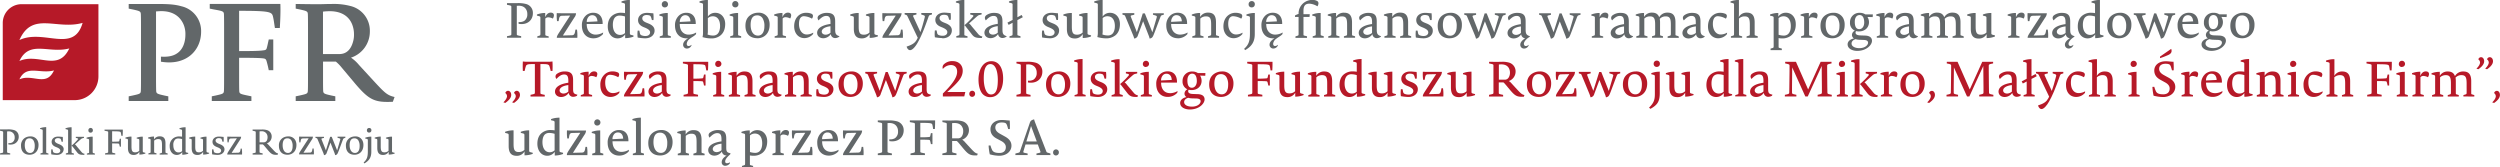 <svg id="Warstwa_1" data-name="Warstwa 1" xmlns="http://www.w3.org/2000/svg" xmlns:xlink="http://www.w3.org/1999/xlink" viewBox="0 0 1613.52 108.02">
  <defs>
    <style>
      .cls-1 {
        fill: none;
      }

      .cls-2 {
        clip-path: url(#clip-path);
      }

      .cls-3 {
        fill: #626769;
      }

      .cls-4 {
        fill: #b61928;
      }
    </style>
    <clipPath id="clip-path" transform="translate(-76.47 -80.63)">
      <rect class="cls-1" width="1790" height="260.85"/>
    </clipPath>
  </defs>
  <g class="cls-2">
    <path class="cls-3" d="M304.94,102.85a15.74,15.74,0,0,1-.7,5c-1.24,4.32-3.88,7.67-8.73,7.67H284.93V88.13a37.56,37.56,0,0,1,4.4-.27c7.41,0,12.35,3.18,14.47,8.64a17.33,17.33,0,0,1,1.14,6.35m26.19,40.39c-4.85-1.15-6.35-2.65-14-10.94l-9-9.79a24.53,24.53,0,0,0-5.12-4.67,17.74,17.74,0,0,0,12.17-16.93,16.39,16.39,0,0,0-12.52-16.4,41.71,41.71,0,0,0-11.73-1.32c-4.05,0-6.08.17-9.61.17-4.05,0-14-.17-14-.17v3l2.56.52c4.76,1.06,5.2,1.24,5.29,3.18s.09,5.64.09,9.87v29.46c0,4.23,0,7.84-.09,9.87s-.53,2.12-5.29,3.18l-2.56.53v3h25.57v-3l-2.55-.53c-4.68-1.06-5.21-1.24-5.3-3.18s-.08-5.64-.08-9.87V120.4h8.28a24.78,24.78,0,0,1,3.71,3.79l8.73,10.4c9.08,10.67,12.61,12.26,24.33,11.73ZM257.42,83.19H211.84v3l2.55.52c5.91,1.06,6.53,1.24,6.62,3.18s.09,5.64.09,9.87v29.46c0,4.23,0,7.84-.09,9.87s-.62,2.12-5.29,3.18l-2.56.53v3h25.57v-3l-2.56-.53c-4.76-1-5.2-1.15-5.29-3.09s-.08-5.73-.08-10V117.93c7.67,0,13.31.09,15.25.35,1.76.18,2.12.53,2.56,2.12.7,2.56.88,3.44,1.32,5.55h2.91V106.11h-2.91c-.62,2.65-.79,3.8-1.32,5.65-.36,1.14-1,1.23-2.56,1.41-2.29.35-7.76.44-15.25.44v-26c20,0,21.16.7,21.86,3.79.53,2.2.71,4,1.24,7.32h3.17c.35-5.91.53-11.2.35-15.52m-51.15,17.9a16.37,16.37,0,0,0-12.61-16.4c-4.06-1.15-7.85-1.5-15.61-1.5H159.53v3l2.56.52c4.76,1.06,5.2,1.24,5.29,3.18s.09,5.64.09,9.87v29.46c0,4.23,0,7.84-.09,9.87s-.53,2.12-5.29,3.18l-2.56.53v3H185.1v-3l-2.55-.53c-4.68-1.06-5.21-1.24-5.29-3.18s-.09-5.64-.09-9.87V88c.35,0,2-.18,3.44-.18,7.49,0,12.25,3.44,14.46,8.91a15.9,15.9,0,0,1,1.06,6.26c0,4.67-1.5,9.7-5.65,12.25-2.55,1.68-6,2.21-10.14,1.94v3.27c16.14,2.73,25.93-7.06,25.93-19.4" transform="translate(-76.47 -80.63)"/>
    <path class="cls-3" d="M331.17,179.26l-1-.25c-.52-.14-.66-.3-.68-.8s0-1.64,0-2.73v-6.65h-.23a10.82,10.82,0,0,0-3.71.68v.5l1,.25c.52.14.66.3.68.8s0,1.64,0,2.73v4.15a3.71,3.71,0,0,1-2.66,1c-2.07,0-2.37-1.28-2.37-4v-6.15H322a10.94,10.94,0,0,0-3.71.68v.5l1,.25c.52.14.66.3.68.8s0,1.64,0,2.73v2.37c0,3.1,1.17,4.51,3.67,4.51a4.05,4.05,0,0,0,3.71-2.07v1.84h.18a10.67,10.67,0,0,0,3.69-.68Zm-15-14.55a1.36,1.36,0,0,0-1.44-1.48,1.39,1.39,0,0,0-1.45,1.48,1.35,1.35,0,0,0,1.45,1.48,1.39,1.39,0,0,0,1.44-1.48m-.05,4.12h-.23a10.94,10.94,0,0,0-3.71.68v.5l1,.25c.53.14.66.3.69.8s0,1.64,0,2.73v4.47c0,3.48-.5,5.26-2.71,7.26l.48.59c2.89-1.66,4.48-3.69,4.48-7.49ZM308.57,175c0,2.6-1,4.35-3,4.35-2.3,0-3.44-2.21-3.44-5,0-2.19.57-4.44,3-4.44a2.87,2.87,0,0,1,2.66,1.43,6.8,6.8,0,0,1,.77,3.64m2.46-.68a6.3,6.3,0,0,0-.75-3.21,4.93,4.93,0,0,0-4.6-2.41,6.37,6.37,0,0,0-3.53,1,5.66,5.66,0,0,0-2.41,5.06c0,3.5,1.93,5.76,5.53,5.76,3.14,0,5.76-2.23,5.76-6.24m-11.64-4.74v-.68h-5.07v.68l1.18.37c.62.18.73.41.57.93l-2,6.9-3.5-8.81h-1l-2.75,8.77L284,170.61c-.15-.46,0-.62.48-.73l1.1-.25v-.71h-5.51v.68l.72.21c.41.11.46.29.62.66L285,179a14.5,14.5,0,0,1,.61,1.78,2,2,0,0,0,1.73-1.57l2.42-6.51,2.48,6.37a9.63,9.63,0,0,1,.55,1.71c1.13-.27,1.36-.59,1.84-1.71.8-1.93,2.3-6.1,3.14-8.26.32-.78.5-.87.87-1Zm-20.93-.68h-6.52c-1.18,0-2.39-.07-2.39-.07a18.8,18.8,0,0,0,.14,3.76h.68l.18-1.07c.19-1.07.55-1.46,1.42-1.48l3.75-.09-5.35,8.24c-.75,1.21-.86,1.55-.86,2.1v.06h9.54a18.42,18.42,0,0,0-.16-3.82h-.71l-.16.93c-.2,1.19-.57,1.69-1.48,1.71l-4.21.11,5.33-8.33a3.7,3.7,0,0,0,.8-2ZM265.33,175c0,2.6-1.05,4.35-3,4.35-2.3,0-3.44-2.21-3.44-5,0-2.19.57-4.44,3-4.44a2.85,2.85,0,0,1,2.66,1.43,6.7,6.7,0,0,1,.78,3.64m2.46-.68a6.4,6.4,0,0,0-.75-3.21,4.93,4.93,0,0,0-4.6-2.41,6.37,6.37,0,0,0-3.53,1,5.65,5.65,0,0,0-2.42,5.06c0,3.5,1.94,5.76,5.54,5.76,3.14,0,5.76-2.23,5.76-6.24m-18.63-5.06a3.93,3.93,0,0,1-.18,1.3,2.33,2.33,0,0,1-2.25,2H244v-7.08a10.71,10.71,0,0,1,1.14-.07,3.65,3.65,0,0,1,3.74,2.24,4.52,4.52,0,0,1,.29,1.63m6.76,10.43c-1.25-.29-1.64-.68-3.62-2.82L250,174.36a6.12,6.12,0,0,0-1.32-1.2,4.6,4.6,0,0,0,3.14-4.38,4.22,4.22,0,0,0-3.23-4.23,10.77,10.77,0,0,0-3-.34c-1,0-1.57,0-2.48,0s-3.62,0-3.62,0V165l.66.14c1.23.27,1.34.32,1.37.82s0,1.45,0,2.55v7.6c0,1.1,0,2,0,2.55s-.14.55-1.37.82l-.66.14v.77H246v-.77l-.66-.14c-1.2-.27-1.34-.32-1.36-.82s0-1.45,0-2.55v-2.27h2.14a6.39,6.39,0,0,1,1,1l2.25,2.68c2.35,2.76,3.26,3.17,6.29,3Zm-23.81-10.79h-6.52c-1.18,0-2.39-.07-2.39-.07a18.8,18.8,0,0,0,.14,3.76H224l.19-1.07c.18-1.07.54-1.46,1.41-1.48l3.75-.09L224,178.21c-.75,1.21-.86,1.55-.86,2.1v.06h9.54a18.42,18.42,0,0,0-.16-3.82h-.71l-.16.93c-.2,1.19-.57,1.69-1.48,1.71l-4.21.11,5.33-8.33a3.7,3.7,0,0,0,.8-2ZM221.36,177c0-1.5-1.07-2.55-2.92-3.28l-.73-.29c-1.75-.71-2.11-1.42-2.11-2.12s.66-1.53,2.05-1.53A4.13,4.13,0,0,1,219,170c.5.21.64.62.91,1.57l.16.55h.71a15.74,15.74,0,0,0,0-3.14c-1.18-.05-1.86-.21-3-.21-2.71,0-4.16,1.62-4.16,3.37,0,1.32.66,2.48,2.57,3.26l.7.29c1.83.75,2.3,1.39,2.3,2.14,0,.91-.72,1.69-2.16,1.69a4.84,4.84,0,0,1-1.87-.34c-.54-.23-.68-.57-.82-1.41l-.16-.76h-.77a11.68,11.68,0,0,0,0,3.24,25.34,25.34,0,0,0,3.48.36c3,0,4.47-1.87,4.47-3.62m-9.92,2.28-1-.25c-.52-.14-.66-.3-.68-.8s0-1.64,0-2.73v-6.65h-.23a10.78,10.78,0,0,0-3.71.68v.5l1,.25c.52.14.66.3.68.8s0,1.64,0,2.73v4.15a3.71,3.71,0,0,1-2.66,1c-2.07,0-2.37-1.28-2.37-4v-6.15h-.25a10.86,10.86,0,0,0-3.71.68v.5l1,.25c.52.14.66.3.68.8s0,1.64,0,2.73v2.37c0,3.1,1.16,4.51,3.67,4.51a4.06,4.06,0,0,0,3.71-2.07v1.84h.18a10.67,10.67,0,0,0,3.69-.68ZM194,170.42v7.72a3.34,3.34,0,0,1-2.3.87c-2,0-3.37-1.69-3.37-4.74a4.66,4.66,0,0,1,1.28-3.66,2.9,2.9,0,0,1,1.89-.6,8.66,8.66,0,0,1,2.5.41m3.94,8.88-1-.22c-.52-.14-.66-.3-.68-.8s0-1.64,0-2.76V162.75H196a11.19,11.19,0,0,0-3.71.68v.5l1,.25c.52.14.66.3.68.8s0,1.64,0,2.73v1.14a10.84,10.84,0,0,0-1.68-.16,6.29,6.29,0,0,0-4,1.19,6.08,6.08,0,0,0-2.3,5.19c0,3.25,1.86,5.55,4.55,5.55a4.23,4.23,0,0,0,3.55-1.84v1.73h.16a11.19,11.19,0,0,0,3.71-.68Zm-13.24,1.07v-.68l-.89-.27c-.48-.16-.52-.21-.54-.75s0-1.78,0-3v-2.53c0-3.12-1.14-4.51-3.66-4.51a4.13,4.13,0,0,0-3.74,2v-1.87h-.16a10.78,10.78,0,0,0-3.71.68v.5l1,.25c.52.14.66.3.68.8s0,1.64,0,2.73v1.94c0,1.18,0,2.32,0,2.94s-.06.59-.54.75l-.89.27v.68h5.24v-.68l-1-.3c-.46-.15-.5-.18-.53-.75s0-1.75,0-2.93V171.4a3.75,3.75,0,0,1,2.66-1c2.1,0,2.4,1.27,2.4,4v1.35c0,1.18,0,2.3,0,2.91s-.06.62-.52.77l-1,.3v.68Zm-14.4-1.11-1-.25c-.52-.14-.66-.3-.68-.8s0-1.64,0-2.73v-6.65h-.23a10.78,10.78,0,0,0-3.71.68v.5l1,.25c.52.14.66.3.68.8s0,1.64,0,2.73v4.15a3.71,3.71,0,0,1-2.66,1c-2.07,0-2.37-1.28-2.37-4v-6.15h-.25a10.86,10.86,0,0,0-3.71.68v.5l1,.25c.52.14.66.3.68.8s0,1.64,0,2.73v2.37c0,3.1,1.16,4.51,3.67,4.51a4.06,4.06,0,0,0,3.71-2.07v1.84h.18a10.67,10.67,0,0,0,3.69-.68Zm-14.57-15H143.93V165l.66.14c1.52.27,1.68.32,1.7.82s0,1.45,0,2.55v7.6c0,1.1,0,2,0,2.55s-.16.55-1.36.82l-.66.14v.77h6.6v-.77l-.66-.14c-1.23-.25-1.34-.29-1.37-.79s0-1.48,0-2.58v-2.91c2,0,3.44,0,3.94.09s.55.14.66.55c.18.66.23.88.34,1.43h.75v-5.12h-.75c-.16.68-.2,1-.34,1.45-.09.3-.25.32-.66.37a37.93,37.93,0,0,1-3.94.11v-6.71c5.17,0,5.47.18,5.65,1,.13.57.18,1.05.32,1.89h.82c.09-1.52.13-2.89.09-4m-19.31.5a1.45,1.45,0,1,0-2.89,0,1.34,1.34,0,0,0,1.43,1.48,1.41,1.41,0,0,0,1.46-1.48m1.32,15.66v-.68l-.89-.27c-.48-.16-.52-.21-.55-.75s0-1.78,0-3v-6.88H136a10.94,10.94,0,0,0-3.71.68v.5l1,.25c.53.14.66.3.69.8s0,1.64,0,2.73v1.92c0,1.18,0,2.34,0,3s0,.59-.55.75l-.89.27v.68Zm-6.65-.52a3.12,3.12,0,0,1-2-1.16l-3-3.58a7.12,7.12,0,0,0-1.25-1.36,6.45,6.45,0,0,0,.71-.57l2.68-2.39c.89-.78,1-.82,1.55-1l.91-.23v-.68h-5.28v.71l.61.13c1,.23,1,.57.6.94a30.53,30.53,0,0,1-3.92,3.89,3.73,3.73,0,0,1,.75.8l2.28,2.89c1.43,1.93,1.93,2.3,5.1,2.28Zm-6.88.52v-.68l-1-.3c-.45-.15-.5-.18-.52-.75s0-1.75,0-2.93v-13h-.25a11.17,11.17,0,0,0-3.69.68v.5l1,.25c.52.14.66.3.68.8s0,1.64,0,2.73v8c0,1.18,0,2.32,0,2.94s-.07.59-.55.75l-.91.27v.68ZM117.59,177c0-1.5-1.07-2.55-2.91-3.28l-.73-.29c-1.75-.71-2.12-1.42-2.12-2.12s.66-1.53,2-1.53a4.23,4.23,0,0,1,1.37.23c.5.21.63.62.91,1.57l.16.55h.7a16.51,16.51,0,0,0,0-3.14c-1.19-.05-1.87-.21-3-.21-2.71,0-4.17,1.62-4.17,3.37,0,1.32.66,2.48,2.57,3.26l.71.29c1.82.75,2.3,1.39,2.3,2.14,0,.91-.73,1.69-2.16,1.69a4.81,4.81,0,0,1-1.87-.34c-.55-.23-.68-.57-.82-1.41l-.16-.76h-.77a11.68,11.68,0,0,0,0,3.24,25.18,25.18,0,0,0,3.48.36c3,0,4.46-1.87,4.46-3.62m-9.81,2.71-.89-.27c-.5-.16-.52-.21-.55-.75s0-1.78,0-3v-13h-.25a11.26,11.26,0,0,0-3.69.68v.5l1,.25c.53.14.66.3.68.8s0,1.64,0,2.73v8c0,1.18,0,2.34,0,3s-.06.59-.54.75l-.91.27v.68h5.19ZM98.89,175c0,2.6-1,4.35-3,4.35-2.3,0-3.44-2.21-3.44-5,0-2.19.57-4.44,3-4.44a2.87,2.87,0,0,1,2.66,1.43,6.79,6.79,0,0,1,.78,3.64m2.45-.68a6.3,6.3,0,0,0-.75-3.21,4.91,4.91,0,0,0-4.6-2.41,6.37,6.37,0,0,0-3.53,1,5.66,5.66,0,0,0-2.41,5.06c0,3.5,1.93,5.76,5.53,5.76,3.15,0,5.76-2.23,5.76-6.24m-12.8-5.51a4.23,4.23,0,0,0-3.26-4.24,14.07,14.07,0,0,0-4-.38H76.47V165l.66.14c1.23.27,1.34.32,1.37.82s0,1.45,0,2.55v7.6c0,1.1,0,2,0,2.55s-.14.55-1.37.82l-.66.14v.77h6.6v-.77l-.66-.14c-1.2-.27-1.34-.32-1.36-.82s0-1.45,0-2.55V165.46c.09,0,.53-.05.89-.05a3.69,3.69,0,0,1,3.74,2.3,4.21,4.21,0,0,1,.27,1.62,3.61,3.61,0,0,1-1.46,3.17,4.32,4.32,0,0,1-2.62.5v.84c4.17.7,6.7-1.82,6.7-5" transform="translate(-76.47 -80.63)"/>
    <path class="cls-4" d="M124.73,145.26H78.25V95.49A12.14,12.14,0,0,1,90.38,83.33H140v46.61a15.3,15.3,0,0,1-15.28,15.32M89,106.48c15.63-7.39,35.08,8.89,40.79-11.08-16.84,4.76-32.5-7.73-40.79,11.08M89,120c12.34-5.41,24.92,7.25,32.2-8.11-13.29,3.49-25.65-5.65-32.2,8.11m0,11.86c8.55-3.86,17.27,5.16,22.31-5.78-9.21,2.49-17.78-4-22.31,5.78" transform="translate(-76.47 -80.63)"/>
  </g>
  <path class="cls-3" d="M411.18,96V94.83a5.87,5.87,0,0,0,3.62-.7,5,5,0,0,0,2-4.38,5.55,5.55,0,0,0-.38-2.24c-.78-2-2.49-3.19-5.17-3.19-.5,0-1.1.07-1.23.07V99.11c0,1.52,0,2.81,0,3.54s.22.75,1.9,1.13l.91.19V105h-9.15V104l.92-.19c1.7-.38,1.86-.44,1.89-1.13s0-2,0-3.54V88.58c0-1.51,0-2.81,0-3.53s-.19-.76-1.89-1.14l-.92-.19V82.65h6.63a19.11,19.11,0,0,1,5.58.54,5.85,5.85,0,0,1,4.51,5.86C420.45,93.47,417,97,411.18,96Zm22.08-3.37a6.86,6.86,0,0,0-2.84-.82,2.56,2.56,0,0,0-2,.82v6c0,1.64,0,3.22,0,4.1,0,.69.1.82.79,1l1.39.38V105h-7.35v-.91l1.23-.41c.66-.22.72-.28.76-1s0-2.46,0-4.1V95.93c0-1.51,0-3.06,0-3.79s-.23-.91-.95-1.1L423,90.69V90a14.65,14.65,0,0,1,5.11-1h.25v2.78c.86-2.21,2.21-3,3.54-3s2.08.67,2.08,1.71A4,4,0,0,1,433.26,92.62Zm15-3.38A5.12,5.12,0,0,1,447.13,92l-7.38,11.54,5.84-.16c1.26,0,1.76-.72,2.05-2.36l.22-1.29h1a25.79,25.79,0,0,1,.22,5.29H435.84V105c0-.76.16-1.23,1.2-2.9l7.41-11.42-5.2.13c-1.2,0-1.71.56-2,2L437,94.29h-1a26.46,26.46,0,0,1-.19-5.2s1.68.09,3.32.09h9Zm11.26,16.12c-4.86,0-7.48-3.6-7.48-8.17a8.34,8.34,0,0,1,2.75-6.72,7,7,0,0,1,4.63-1.61c3.66,0,6.15,2.46,6,7.26H455.14c0,3.37,1.33,5.27,3.06,6.18a5.64,5.64,0,0,0,2.87.66,9.54,9.54,0,0,0,4.7-1.38l-.16,1.07A8.14,8.14,0,0,1,459.5,105.36Zm-.86-14.92a3.14,3.14,0,0,0-2.17.82,5,5,0,0,0-1.33,3.53l6.91-.37C461.92,91.89,460.69,90.44,458.64,90.44Zm26.66,13.85a15.63,15.63,0,0,1-5.15.94h-.22v-2.39a5.87,5.87,0,0,1-4.92,2.55c-3.72,0-6.3-3.18-6.3-7.69,0-3.1,1-5.65,3.18-7.2a8.84,8.84,0,0,1,5.62-1.64,14.59,14.59,0,0,1,2.33.23V87.51c0-1.52,0-3.06,0-3.79s-.22-.91-.95-1.1l-1.35-.35v-.69a15.36,15.36,0,0,1,5.14-1H483v17.7c0,1.54,0,3.06,0,3.81s.22.92.95,1.11l1.36.31Zm-8.93-13.6a4.05,4.05,0,0,0-2.62.82c-1.2.95-1.76,2.91-1.76,5.08,0,4.23,1.92,6.56,4.66,6.56a4.61,4.61,0,0,0,3.19-1.2V91.26A11.94,11.94,0,0,0,476.37,90.69Zm16.46,14.67a35.48,35.48,0,0,1-4.82-.5,16.33,16.33,0,0,1,0-4.48h1.07l.22,1c.19,1.16.38,1.64,1.14,2a6.38,6.38,0,0,0,2.58.48c2,0,3-1.08,3-2.34,0-1-.66-1.92-3.19-3l-1-.41c-2.65-1.08-3.57-2.68-3.57-4.51,0-2.43,2-4.67,5.77-4.67,1.52,0,2.46.22,4.1.28a22.77,22.77,0,0,1,.07,4.36h-1l-.22-.76c-.38-1.33-.57-1.89-1.26-2.18a5.86,5.86,0,0,0-1.9-.31c-1.92,0-2.83,1-2.83,2.11,0,1,.5,2,2.93,2.93l1,.41c2.55,1,4,2.46,4,4.54C499,102.77,497,105.36,492.83,105.36Zm9.43-.32v-.94l1.23-.38c.7-.22.73-.28.76-1s0-2.46,0-4.1V95.93c0-1.51,0-3.06,0-3.79s-.22-.91-.95-1.1L502,90.69V90a14.92,14.92,0,0,1,5.14-1h.31v9.53c0,1.64,0,3.25,0,4.1s.09.82.75,1l1.23.38V105Zm3.32-19.64a1.86,1.86,0,0,1-2-2.06,2,2,0,1,1,4,0A1.94,1.94,0,0,1,505.58,85.4Zm20.09,17.25c-1.23,1.35-2.75,1.95-4,3a4.56,4.56,0,0,0-2,3.25c0,1,.57,1.42,1.2,1.42a2.93,2.93,0,0,0,1.92-.82l-.09.54a3.27,3.27,0,0,1-2.9,1.92,2.41,2.41,0,0,1-2.46-2.52c0-.88.44-2.43,3.25-4.13-.35,0-.67.06-1,.06-4.86,0-7.48-3.6-7.48-8.17a8.34,8.34,0,0,1,2.75-6.72,7,7,0,0,1,4.63-1.61c3.66,0,6.15,2.46,6,7.26H515.2c0,3.37,1.32,5.27,3,6.18a5.64,5.64,0,0,0,2.87.66,9.51,9.51,0,0,0,4.7-1.38Zm-7-12.21a3,3,0,0,0-2.4,1.17,5,5,0,0,0-1.1,3.18l6.9-.37C522,91.89,520.75,90.44,518.7,90.44Zm22.48,13.28a9.12,9.12,0,0,1-5.64,1.7,20.31,20.31,0,0,1-5.65-.85,11.46,11.46,0,0,0,.32-3.12V87.51c0-1.52,0-3.06,0-3.79s-.22-.91-.95-1.1l-1.36-.35v-.69a15.42,15.42,0,0,1,5.15-1h.31V91.32a5.62,5.62,0,0,1,4.79-2.42c3.92,0,6.38,3.18,6.38,7.22C544.5,99.56,543.33,102.17,541.18,103.72Zm-4.66-12.58a4.65,4.65,0,0,0-3.19,1.19v8.3a9.47,9.47,0,0,1-.19,2.27,9.73,9.73,0,0,0,3.44.66,4.12,4.12,0,0,0,2.74-.82c1.2-.94,1.9-2.9,1.9-5.27C541.22,93.47,539.48,91.14,536.52,91.14ZM547.74,105v-.94l1.23-.38c.7-.22.73-.28.76-1s0-2.46,0-4.1V95.93c0-1.51,0-3.06,0-3.79s-.22-.91-1-1.1l-1.35-.35V90a14.92,14.92,0,0,1,5.14-1h.32v9.53c0,1.64,0,3.25,0,4.1s.09.82.75,1l1.23.38V105Zm3.32-19.64a1.86,1.86,0,0,1-2-2.06,2,2,0,1,1,4,0A1.94,1.94,0,0,1,551.06,85.4Zm14.19,19.93c-5,0-7.67-3.12-7.67-8,0-3.09,1-5.46,3.35-7a8.77,8.77,0,0,1,4.89-1.45,6.82,6.82,0,0,1,6.37,3.34,8.9,8.9,0,0,1,1,4.45C573.23,102.24,569.6,105.33,565.25,105.33Zm3.5-12.74a4,4,0,0,0-3.69-2c-3.34,0-4.13,3.12-4.13,6.15,0,3.85,1.57,6.91,4.76,6.91,2.68,0,4.13-2.43,4.13-6A9.31,9.31,0,0,0,568.75,92.59Zm17.69,0a6.78,6.78,0,0,0-2.84-.82,2.53,2.53,0,0,0-2,.82v6c0,1.64,0,3.22,0,4.1,0,.69.09.82.79,1l1.39.38V105h-7.35v-.91l1.23-.41c.66-.22.72-.28.75-1s0-2.46,0-4.1V95.93c0-1.51,0-3.06,0-3.79s-.22-.91-.94-1.1l-1.36-.35V90a14.65,14.65,0,0,1,5.11-1h.25v2.78c.85-2.21,2.21-3,3.54-3s2.08.67,2.08,1.71A4,4,0,0,1,586.44,92.62Zm14.83,10a7.39,7.39,0,0,1-5.68,2.68c-3.63,0-6.56-2.93-6.56-7.63,0-3.41,1.32-6,3.53-7.48A7.3,7.3,0,0,1,597,88.9a8.15,8.15,0,0,1,3.09.56A1.53,1.53,0,0,1,601.17,91a2.86,2.86,0,0,1-.66,1.67,11.51,11.51,0,0,0-5.11-1.58,2.64,2.64,0,0,0-2,.73c-.76.69-1.26,2.08-1.26,4.29,0,3.91,2,6.78,5,6.78a8.14,8.14,0,0,0,4.19-1.2Zm16.84,1.73a4.21,4.21,0,0,1-2.52.92,2.78,2.78,0,0,1-2.91-2.59,5.9,5.9,0,0,1-4.82,2.71c-2.34,0-4-1.42-4-3.53,0-2.55,2.49-4.86,8.61-5.71V95c0-3-.75-4.1-2.77-4.1-1.23,0-2.81.57-4.92,2.9a2.72,2.72,0,0,1-.63-1.61,2.14,2.14,0,0,1,.94-1.73,8.35,8.35,0,0,1,5.14-1.51c4.48,0,5.27,2.27,5.27,5.67v4.36c0,2.83,0,4.25,2.78,5Zm-5.65-6.72c-4,.48-5.64,2-5.64,3.47,0,1.11,1,2,2.58,2a5,5,0,0,0,3.06-1.26Zm30.66,6.53a14.65,14.65,0,0,1-5.11,1h-.25v-2.56a5.62,5.62,0,0,1-5.14,2.87c-3.47,0-5.08-2-5.08-6.24V95.93c0-1.51,0-3.06,0-3.79s-.22-.91-1-1.1l-1.35-.35V90a14.88,14.88,0,0,1,5.14-1h.34v8.52c0,3.72.41,5.49,3.28,5.49a5.09,5.09,0,0,0,3.69-1.39V95.93c0-1.51,0-3.06,0-3.79s-.22-.91-.94-1.1l-1.36-.35V90a14.8,14.8,0,0,1,5.14-1h.32v9.21c0,1.52,0,3.06,0,3.79s.22.91.94,1.1l1.36.35Zm15.27-15A5.21,5.21,0,0,1,657.28,92l-7.38,11.54,5.84-.16c1.26,0,1.76-.72,2-2.36l.22-1.29h1a25.13,25.13,0,0,1,.23,5.29H646V105c0-.76.16-1.23,1.2-2.9l7.41-11.42-5.2.13c-1.2,0-1.71.56-2,2l-.25,1.48h-1a26.46,26.46,0,0,1-.19-5.2s1.67.09,3.31.09h9Zm19.55.89-1,.28c-.79.25-.91.41-1.32,1.58-2.91,8.26-4.77,12.58-6.91,16.37-1.45,2.58-3.38,4.79-4.86,4.79-1,0-1.8-.85-2.24-2.3,4-1.3,5.52-2.53,6.63-4.61l.56-1.07-6.56-13.72c-.28-.57-.38-.82-.91-1l-1-.34v-.95h7.63v1l-1.39.34c-.88.19-.91.54-.6,1.14l4.55,9.84c.82-2.33,1.6-4.83,2.77-9.43.19-.79.19-1.14-.85-1.48l-1.36-.41v-1h6.88Zm6.75,15.23a35.46,35.46,0,0,1-4.83-.5,16.33,16.33,0,0,1,0-4.48h1.08l.22,1c.19,1.16.38,1.64,1.13,2a6.43,6.43,0,0,0,2.59.48c2,0,3-1.08,3-2.34,0-1-.66-1.92-3.18-3l-1-.41c-2.65-1.08-3.56-2.68-3.56-4.51,0-2.43,2-4.67,5.77-4.67,1.51,0,2.46.22,4.1.28a22,22,0,0,1,.06,4.36h-1l-.22-.76c-.37-1.33-.56-1.89-1.26-2.18a5.8,5.8,0,0,0-1.89-.31c-1.92,0-2.84,1-2.84,2.11,0,1,.51,2,2.93,2.93l1,.41c2.56,1,4,2.46,4,4.54C690.87,102.77,688.88,105.36,684.69,105.36Zm9-.32v-.94l1.26-.38c.66-.22.72-.28.76-1s0-2.43,0-4.07V87.51c0-1.52,0-3.06,0-3.79s-.23-.91-.95-1.1l-1.36-.35v-.69a15.38,15.38,0,0,1,5.11-1h.35v18c0,1.64,0,3.22,0,4.07s.1.82.73,1l1.32.41V105Zm16.46.26c-4.38,0-5.08-.48-7.06-3.16l-3.16-4a5.23,5.23,0,0,0-1-1.11,41.74,41.74,0,0,0,5.43-5.39c.5-.5.63-1-.82-1.29l-.86-.19v-1h7.32v.95l-1.26.31c-.73.19-.92.25-2.15,1.33l-3.72,3.31a7.33,7.33,0,0,1-1,.79,9.54,9.54,0,0,1,1.73,1.89l4.16,4.95a4.32,4.32,0,0,0,2.72,1.61Zm15.93-.92a4.24,4.24,0,0,1-2.53.92,2.78,2.78,0,0,1-2.9-2.59,5.9,5.9,0,0,1-4.82,2.71c-2.34,0-4-1.42-4-3.53,0-2.55,2.49-4.86,8.61-5.71V95c0-3-.75-4.1-2.77-4.1-1.23,0-2.81.57-4.92,2.9a2.72,2.72,0,0,1-.63-1.61,2.14,2.14,0,0,1,.94-1.73,8.35,8.35,0,0,1,5.14-1.51c4.48,0,5.27,2.27,5.27,5.67v4.36c0,2.83,0,4.25,2.78,5Zm-5.65-6.72c-4,.48-5.64,2-5.64,3.47,0,1.11,1,2,2.58,2a5,5,0,0,0,3.06-1.26ZM735.12,105H728v-.94l1.23-.38c.66-.22.73-.28.76-1s0-2.46,0-4.1V95.33l-2.55,1.36-.76-1.45L730,93.5v-6c0-1.52,0-3.06,0-3.79s-.22-.91-1-1.1l-1.35-.35v-.69a15.49,15.49,0,0,1,5.14-1h.31v11.2l2.75-1.48.75,1.45-3.5,1.86v4.92c0,1.64,0,3.25,0,4.1s.1.82.76,1l1.23.38Zm18.8.32a35.46,35.46,0,0,1-4.83-.5,16.33,16.33,0,0,1,0-4.48h1.08l.22,1c.19,1.16.37,1.64,1.13,2a6.43,6.43,0,0,0,2.59.48c2,0,3-1.08,3-2.34,0-1-.66-1.92-3.18-3l-1-.41c-2.65-1.08-3.56-2.68-3.56-4.51,0-2.43,2-4.67,5.77-4.67,1.51,0,2.46.22,4.1.28a22,22,0,0,1,.06,4.36h-1l-.22-.76c-.37-1.33-.56-1.89-1.26-2.18a5.8,5.8,0,0,0-1.89-.31c-1.92,0-2.84,1-2.84,2.11,0,1,.51,2,2.93,2.93l1,.41c2.56,1,4,2.46,4,4.54C760.1,102.77,758.11,105.36,753.92,105.36Zm26.71-1.17a14.61,14.61,0,0,1-5.11,1h-.25v-2.56a5.6,5.6,0,0,1-5.14,2.87c-3.47,0-5.08-2-5.08-6.24V95.93c0-1.51,0-3.06,0-3.79s-.22-.91-.95-1.1l-1.35-.35V90a14.92,14.92,0,0,1,5.14-1h.35v8.52c0,3.72.41,5.49,3.28,5.49a5.1,5.1,0,0,0,3.69-1.39V95.93c0-1.51,0-3.06,0-3.79s-.23-.91-.95-1.1l-1.36-.35V90a14.8,14.8,0,0,1,5.14-1h.32v9.21c0,1.52,0,3.06,0,3.79s.22.91.95,1.1l1.35.35Zm15.36-.47a9.12,9.12,0,0,1-5.64,1.7,20.25,20.25,0,0,1-5.65-.85,11.46,11.46,0,0,0,.32-3.12V87.51c0-1.52,0-3.06,0-3.79s-.23-.91-1-1.1l-1.36-.35v-.69a15.41,15.41,0,0,1,5.14-1h.32V91.32a5.62,5.62,0,0,1,4.79-2.42c3.91,0,6.37,3.18,6.37,7.22C799.3,99.56,798.14,102.17,796,103.72Zm-4.67-12.58a4.63,4.63,0,0,0-3.18,1.19v8.3a9.47,9.47,0,0,1-.19,2.27,9.69,9.69,0,0,0,3.44.66,4.12,4.12,0,0,0,2.74-.82c1.2-.94,1.89-2.9,1.89-5.27C796,93.47,794.29,91.14,791.32,91.14Zm35.23-.7c-.5.13-.75.25-1.19,1.33-1.17,3-3.25,8.76-4.36,11.45-.66,1.54-1,2-2.55,2.36a11.62,11.62,0,0,0-.76-2.36l-3.44-8.84-3.34,9a2.76,2.76,0,0,1-2.4,2.18,19.25,19.25,0,0,0-.85-2.46l-4.89-11.8c-.22-.5-.28-.75-.85-.91l-1-.28v-.95h7.64v1L807,90.5c-.72.16-.88.38-.66,1l3.88,9.91,3.81-12.15h1.33l4.86,12.21,2.8-9.56c.22-.72.07-1-.78-1.29l-1.64-.5v-.95h7v.95Zm10.13,14.92c-4.86,0-7.48-3.6-7.48-8.17A8.34,8.34,0,0,1,832,90.47a7,7,0,0,1,4.63-1.61c3.66,0,6.15,2.46,6,7.26H832.33c0,3.37,1.32,5.27,3.06,6.18a5.61,5.61,0,0,0,2.87.66,9.57,9.57,0,0,0,4.7-1.38l-.16,1.07A8.18,8.18,0,0,1,836.68,105.36Zm-.85-14.92a3.16,3.16,0,0,0-2.18.82,5,5,0,0,0-1.32,3.53l6.9-.37C839.11,91.89,837.88,90.44,835.83,90.44ZM856.11,105v-.94l1.32-.41c.63-.22.7-.25.73-1.07s0-2.4,0-4V96.72c0-3.76-.41-5.52-3.31-5.52a5.15,5.15,0,0,0-3.69,1.42v6c0,1.64,0,3.22,0,4.07s.09.82.72,1l1.36.41V105h-7.25v-.94l1.23-.38c.66-.22.72-.28.75-1s0-2.43,0-4.07V95.93c0-1.51,0-3.06,0-3.79s-.22-.91-.94-1.1l-1.36-.35V90a14.68,14.68,0,0,1,5.14-1h.22v2.59a5.72,5.72,0,0,1,5.17-2.81c3.51,0,5.08,1.93,5.08,6.25v3.5c0,1.64,0,3.25,0,4.1s.1.82.76,1l1.23.38V105Zm22.2-2.39a7.38,7.38,0,0,1-5.68,2.68c-3.62,0-6.56-2.93-6.56-7.63,0-3.41,1.33-6,3.54-7.48A7.27,7.27,0,0,1,874,88.9a8.12,8.12,0,0,1,3.09.56A1.54,1.54,0,0,1,878.22,91a2.82,2.82,0,0,1-.67,1.67,11.47,11.47,0,0,0-5.11-1.58,2.61,2.61,0,0,0-2,.73c-.76.69-1.27,2.08-1.27,4.29,0,3.91,2.05,6.78,5.05,6.78a8.18,8.18,0,0,0,4.2-1.2Zm8,0c0,5.26-2.21,8.07-6.21,10.37l-.67-.82c3.06-2.77,3.76-5.23,3.76-10.06V95.93c0-1.51,0-3.06,0-3.79s-.22-.91-.94-1.1l-1.36-.35V90a14.92,14.92,0,0,1,5.14-1h.32ZM884.34,85.4a1.88,1.88,0,0,1-2-2.06,1.93,1.93,0,0,1,2-2,1.89,1.89,0,0,1,2,2A1.92,1.92,0,0,1,884.34,85.4Zm19.83,17.25c-1.23,1.35-2.74,1.95-4,3a4.56,4.56,0,0,0-2,3.25c0,1,.57,1.42,1.2,1.42a2.93,2.93,0,0,0,1.92-.82l-.09.54a3.28,3.28,0,0,1-2.9,1.92,2.41,2.41,0,0,1-2.46-2.52c0-.88.44-2.43,3.24-4.13-.34,0-.66.06-1,.06-4.85,0-7.47-3.6-7.47-8.17a8.37,8.37,0,0,1,2.74-6.72A7,7,0,0,1,898,88.86c3.66,0,6.15,2.46,6,7.26H893.7c0,3.37,1.33,5.27,3.06,6.18a5.64,5.64,0,0,0,2.87.66,9.54,9.54,0,0,0,4.7-1.38Zm-7-12.21a2.92,2.92,0,0,0-2.39,1.17,5,5,0,0,0-1.11,3.18l6.91-.37C900.48,91.89,899.25,90.44,897.2,90.44Zm29.56-5.74a11.06,11.06,0,0,0-5.11-1.7c-2.56,0-3.88,1.1-3.88,4.67v2.11h4.07l-.16,1.77h-3.91v7.06c0,1.64,0,3.22,0,4.07s.09.82.76,1l1.54.38v1h-7.47v-.94l1.26-.41c.66-.19.72-.29.75-1s0-2.43,0-4.07V91.55h-2.31v-.92a9.81,9.81,0,0,1,2.31-1v-.12a8.71,8.71,0,0,1,3.21-6.94,9,9,0,0,1,5.74-2,6,6,0,0,1,2.94.66,1.6,1.6,0,0,1,.94,1.52A3.67,3.67,0,0,1,926.76,84.7ZM923.7,105v-.94l1.23-.38c.69-.22.72-.28.75-1s0-2.46,0-4.1V95.93c0-1.51,0-3.06,0-3.79s-.22-.91-.94-1.1l-1.36-.35V90a14.92,14.92,0,0,1,5.14-1h.32v9.53c0,1.64,0,3.25,0,4.1s.09.82.76,1l1.23.38V105Zm20.15,0v-.94l1.32-.41c.64-.22.7-.25.73-1.07s0-2.4,0-4V96.72c0-3.76-.41-5.52-3.31-5.52a5.17,5.17,0,0,0-3.69,1.42v6c0,1.64,0,3.22,0,4.07s.1.82.73,1l1.35.41V105h-7.25v-.94l1.23-.38c.66-.22.72-.28.76-1s0-2.43,0-4.07V95.93c0-1.51,0-3.06,0-3.79s-.22-.91-.95-1.1l-1.36-.35V90a14.68,14.68,0,0,1,5.14-1h.23v2.59A5.7,5.7,0,0,1,944,88.83c3.5,0,5.08,1.93,5.08,6.25v3.5c0,1.64,0,3.25,0,4.1s.09.82.75,1l1.23.38V105Zm23.81-.66a4.19,4.19,0,0,1-2.52.92,2.77,2.77,0,0,1-2.9-2.59,5.93,5.93,0,0,1-4.83,2.71c-2.33,0-4-1.42-4-3.53,0-2.55,2.49-4.86,8.61-5.71V95c0-3-.76-4.1-2.78-4.1-1.23,0-2.81.57-4.92,2.9a2.72,2.72,0,0,1-.63-1.61,2.12,2.12,0,0,1,.95-1.73,8.33,8.33,0,0,1,5.14-1.51c4.48,0,5.26,2.27,5.26,5.67v4.36c0,2.83,0,4.25,2.78,5ZM962,97.66c-4,.48-5.65,2-5.65,3.47,0,1.11,1,2,2.59,2a5,5,0,0,0,3.06-1.26Zm18.1,7.38v-.94l1.33-.41c.63-.22.69-.25.72-1.07s0-2.4,0-4V96.72c0-3.76-.41-5.52-3.31-5.52a5.17,5.17,0,0,0-3.69,1.42v6c0,1.64,0,3.22,0,4.07s.1.82.73,1l1.35.41V105h-7.25v-.94l1.23-.38c.66-.22.72-.28.76-1s0-2.43,0-4.07V95.93c0-1.51,0-3.06,0-3.79s-.22-.91-.95-1.1l-1.36-.35V90a14.69,14.69,0,0,1,5.15-1h.22v2.59a5.7,5.7,0,0,1,5.17-2.81c3.5,0,5.08,1.93,5.08,6.25v3.5c0,1.64,0,3.25,0,4.1s.09.82.75,1l1.23.38V105Zm15,.32a35.48,35.48,0,0,1-4.82-.5,16.33,16.33,0,0,1,0-4.48h1.07l.22,1c.19,1.16.38,1.64,1.14,2a6.38,6.38,0,0,0,2.58.48c2,0,3-1.08,3-2.34,0-1-.66-1.92-3.19-3l-1-.41c-2.65-1.08-3.57-2.68-3.57-4.51,0-2.43,2-4.67,5.77-4.67,1.52,0,2.47.22,4.11.28a23.59,23.59,0,0,1,.06,4.36h-1l-.22-.76c-.38-1.33-.57-1.89-1.26-2.18a5.84,5.84,0,0,0-1.89-.31c-1.93,0-2.84,1-2.84,2.11,0,1,.5,2,2.93,2.93l1,.41c2.55,1,4,2.46,4,4.54C1001.35,102.77,999.36,105.36,995.16,105.36Zm16.94,0c-5,0-7.66-3.12-7.66-8,0-3.09,1-5.46,3.34-7a8.79,8.79,0,0,1,4.89-1.45,6.8,6.8,0,0,1,6.37,3.34,8.8,8.8,0,0,1,1,4.45C1020.08,102.24,1016.45,105.33,1012.1,105.33Zm3.5-12.74a4,4,0,0,0-3.69-2c-3.34,0-4.13,3.12-4.13,6.15,0,3.85,1.58,6.91,4.76,6.91,2.68,0,4.14-2.43,4.14-6A9.3,9.3,0,0,0,1015.6,92.59Zm31.61-2.15c-.51.13-.76.25-1.2,1.33-1.17,3-3.25,8.76-4.36,11.45-.66,1.54-1,2-2.55,2.36a11.62,11.62,0,0,0-.76-2.36l-3.44-8.84-3.34,9a2.75,2.75,0,0,1-2.4,2.18,19.25,19.25,0,0,0-.85-2.46l-4.89-11.8c-.22-.5-.28-.75-.85-.91l-1-.28v-.95h7.64v1l-1.52.34c-.72.16-.88.38-.66,1l3.88,9.91,3.82-12.15H1036l4.86,12.21,2.8-9.56c.23-.72.07-1-.78-1.29l-1.64-.5v-.95h7v.95Zm16.59,13.91a14.8,14.8,0,0,0-1.74,1.26c-1.51,1.42-2,2.46-2,3.28s.57,1.42,1.2,1.42a3,3,0,0,0,1.93-.82l-.1.54a3.27,3.27,0,0,1-2.9,1.92,2.41,2.41,0,0,1-2.46-2.52c0-.88.44-2.4,3.22-4.13a2.76,2.76,0,0,1-2.62-2.59,5.91,5.91,0,0,1-4.83,2.71c-2.33,0-4-1.42-4-3.53,0-2.55,2.49-4.86,8.61-5.71V95c0-3-.76-4.1-2.78-4.1-1.23,0-2.8.57-4.92,2.9a2.72,2.72,0,0,1-.63-1.61,2.15,2.15,0,0,1,1-1.73,8.33,8.33,0,0,1,5.14-1.51c4.48,0,5.27,2.27,5.27,5.67v4.36c0,2.83,0,4.25,2.77,5Zm-5.65-6.69c-4,.48-5.65,2-5.65,3.47,0,1.11,1,2,2.59,2a5,5,0,0,0,3.06-1.26Zm37.37-7.22c-.5.13-.75.25-1.19,1.33-1.17,3-3.25,8.76-4.36,11.45-.66,1.54-1,2-2.55,2.36a11.62,11.62,0,0,0-.76-2.36l-3.44-8.84-3.34,9a2.76,2.76,0,0,1-2.4,2.18,19.25,19.25,0,0,0-.85-2.46l-4.89-11.8c-.22-.5-.28-.75-.85-.91l-1-.28v-.95h7.63v1l-1.51.34c-.72.16-.88.38-.66,1l3.88,9.91L1083,89.27h1.33l4.86,12.21,2.8-9.56c.22-.72.07-1-.79-1.29l-1.64-.5v-.95h7v.95Zm18.39,2.18a6.78,6.78,0,0,0-2.84-.82,2.53,2.53,0,0,0-2,.82v6c0,1.64,0,3.22,0,4.1,0,.69.09.82.79,1l1.38.38V105h-7.35v-.91l1.23-.41c.67-.22.73-.28.76-1s0-2.46,0-4.1V95.93c0-1.51,0-3.06,0-3.79s-.22-.91-.94-1.1l-1.36-.35V90a14.65,14.65,0,0,1,5.11-1h.25v2.78c.85-2.21,2.21-3,3.53-3s2.09.67,2.09,1.71A4,4,0,0,1,1113.91,92.62Zm16.43,11.76a4.19,4.19,0,0,1-2.52.92,2.77,2.77,0,0,1-2.9-2.59,5.93,5.93,0,0,1-4.83,2.71c-2.33,0-4-1.42-4-3.53,0-2.55,2.49-4.86,8.61-5.71V95c0-3-.76-4.1-2.78-4.1-1.23,0-2.8.57-4.92,2.9a2.72,2.72,0,0,1-.63-1.61,2.15,2.15,0,0,1,1-1.73,8.33,8.33,0,0,1,5.14-1.51c4.48,0,5.27,2.27,5.27,5.67v4.36c0,2.83,0,4.25,2.77,5Zm-5.64-6.72c-4,.48-5.65,2-5.65,3.47,0,1.11,1,2,2.59,2a5,5,0,0,0,3.06-1.26Zm35.39,7.38h-7.26v-.94l1.33-.41c.63-.22.72-.25.75-1.07s0-2.4,0-4V96.72c0-3.76-.44-5.52-3.31-5.52a5.08,5.08,0,0,0-3.85,1.61,11.88,11.88,0,0,1,.19,2.27v3.53c0,1.67,0,3.22,0,4.07s.12.85.75,1l1.17.38V105h-7.13v-.94l1.33-.41c.63-.22.69-.25.72-1.07s0-2.4,0-4V96.72c0-3.76-.47-5.52-3.31-5.52a5.17,5.17,0,0,0-3.69,1.42v6c0,1.64,0,3.22,0,4.07s.1.82.73,1l1.32.41V105h-7.22v-.94l1.23-.38c.66-.22.73-.28.76-1s0-2.43,0-4.07V95.93c0-1.51,0-3.06,0-3.79s-.22-.91-1-1.1l-1.36-.35V90a14.69,14.69,0,0,1,5.11-1h.26v2.59a5.7,5.7,0,0,1,5.17-2.81c2.43,0,3.91,1,4.6,3a5.92,5.92,0,0,1,5.43-3c3.47,0,5.08,1.93,5.08,6.25v3.5c0,1.64,0,3.25,0,4.1s.09.82.76,1l1.23.38Zm16.55-.66a4.19,4.19,0,0,1-2.52.92,2.77,2.77,0,0,1-2.9-2.59,5.93,5.93,0,0,1-4.83,2.71c-2.33,0-4-1.42-4-3.53,0-2.55,2.49-4.86,8.61-5.71V95c0-3-.76-4.1-2.78-4.1-1.23,0-2.8.57-4.92,2.9a2.72,2.72,0,0,1-.63-1.61,2.15,2.15,0,0,1,.95-1.73,8.33,8.33,0,0,1,5.14-1.51c4.48,0,5.27,2.27,5.27,5.67v4.36c0,2.83,0,4.25,2.77,5ZM1171,97.66c-4,.48-5.65,2-5.65,3.47,0,1.11,1,2,2.59,2a5,5,0,0,0,3.06-1.26Zm20.06,5a7.39,7.39,0,0,1-5.68,2.68c-3.63,0-6.56-2.93-6.56-7.63,0-3.41,1.32-6,3.53-7.48a7.3,7.3,0,0,1,4.39-1.32,8.15,8.15,0,0,1,3.09.56A1.53,1.53,0,0,1,1191,91a2.86,2.86,0,0,1-.66,1.67,11.51,11.51,0,0,0-5.11-1.58,2.64,2.64,0,0,0-2,.73c-.75.69-1.26,2.08-1.26,4.29,0,3.91,2,6.78,5,6.78a8.14,8.14,0,0,0,4.19-1.2Zm12.68,2.39v-.94l1.35-.41c.63-.22.7-.25.73-1.07s0-2.4,0-4V96.72c0-3.76-.44-5.52-3.31-5.52a5.1,5.1,0,0,0-3.69,1.42v6c0,1.64,0,3.22,0,4.07s.09.82.72,1l1.33.41V105h-7.25v-.94l1.26-.38c.66-.22.72-.28.75-1s0-2.43,0-4.07V87.51c0-1.52,0-3.06,0-3.79s-.22-.91-.94-1.1l-1.36-.35v-.69a15.38,15.38,0,0,1,5.11-1h.35v8.74c0,1.07-.07,1.92-.1,2.33a5.63,5.63,0,0,1,5.14-2.87c3.5,0,5.11,1.93,5.11,6.25v3.5c0,1.64,0,3.25,0,4.1s.1.82.76,1l1.23.38V105Zm28.51-1.32a9.08,9.08,0,0,1-5.52,1.7,11.39,11.39,0,0,1-2.34-.22v1.33c0,1.64,0,3.21,0,4.07s.09.82.75,1l1.33.37V113h-7.26V112l1.23-.37c.67-.22.73-.29.76-1s0-2.43,0-4.07V95.93c0-1.51,0-3.06,0-3.79s-.22-.91-1-1.1l-1.35-.35V90a14.65,14.65,0,0,1,5.11-1h.25v2.37a5.71,5.71,0,0,1,4.89-2.52c3.91,0,6.37,3.18,6.37,7.22C1235.56,99.56,1234.39,102.17,1232.25,103.72Zm-4.67-12.58a4.67,4.67,0,0,0-3.19,1.19v10.73a11.59,11.59,0,0,0,3.32.53,4.05,4.05,0,0,0,2.65-.85c1.23-1,1.92-2.9,1.92-5.27C1232.28,93.47,1230.54,91.14,1227.58,91.14Zm21.32,1.48a6.82,6.82,0,0,0-2.84-.82,2.53,2.53,0,0,0-2,.82v6c0,1.64,0,3.22,0,4.1,0,.69.09.82.79,1l1.38.38V105h-7.35v-.91l1.23-.41c.67-.22.73-.28.76-1s0-2.46,0-4.1V95.93c0-1.51,0-3.06,0-3.79s-.22-.91-.94-1.1l-1.36-.35V90a14.65,14.65,0,0,1,5.11-1h.25v2.78c.85-2.21,2.21-3,3.53-3s2.08.67,2.08,1.71A4,4,0,0,1,1248.9,92.62Zm10.19,12.71c-5,0-7.67-3.12-7.67-8,0-3.09,1-5.46,3.35-7a8.77,8.77,0,0,1,4.89-1.45,6.82,6.82,0,0,1,6.37,3.34,8.9,8.9,0,0,1,1,4.45C1267.07,102.24,1263.44,105.33,1259.09,105.33Zm3.5-12.74a4,4,0,0,0-3.69-2c-3.34,0-4.13,3.12-4.13,6.15,0,3.85,1.57,6.91,4.76,6.91,2.68,0,4.13-2.43,4.13-6A9.4,9.4,0,0,0,1262.59,92.59Zm12.58,20.88c-2.9,0-6.24-1.27-6.24-4.26,0-1.64,1.39-3.25,4.13-3.79a2.58,2.58,0,0,1-1.32-2.33,3.12,3.12,0,0,1,1.89-2.68,5.35,5.35,0,0,1-3.16-5.3,6,6,0,0,1,6.28-6.21,6.49,6.49,0,0,1,3.63,1h4.85l-.12,1.76-3.38-.09a6.07,6.07,0,0,1,1,3.34c0,3.37-2.49,6-6.52,6a6.44,6.44,0,0,1-1.8-.22,1.48,1.48,0,0,0-.35,1c0,1.51,1.89,1.76,3.28,1.79l2.81.1c3.56.09,4.51,1.8,4.51,3.37C1284.7,109.65,1281.07,113.47,1275.17,113.47Zm-1.07-7.57c-1.86.56-2.62,1.7-2.62,2.8,0,1.93,2.31,3,5,3,3.82,0,5.65-2.08,5.65-3.5,0-.89-.54-1.74-2.84-1.8l-2.71-.1A9.11,9.11,0,0,1,1274.1,105.9Zm2.56-15.55c-1.87,0-3.1,1.57-3.1,4.32,0,3.28,1,4.76,2.91,4.76s3.18-1.86,3.18-4.26C1279.65,91.77,1278.42,90.35,1276.66,90.35Zm21.1,2.27a6.82,6.82,0,0,0-2.84-.82,2.56,2.56,0,0,0-2,.82v6c0,1.64,0,3.22,0,4.1,0,.69.1.82.79,1l1.39.38V105h-7.35v-.91l1.23-.41c.66-.22.72-.28.76-1s0-2.46,0-4.1V95.93c0-1.51,0-3.06,0-3.79s-.22-.91-1-1.1l-1.36-.35V90a14.65,14.65,0,0,1,5.11-1h.26v2.78c.85-2.21,2.2-3,3.53-3s2.08.67,2.08,1.71A4,4,0,0,1,1297.76,92.62Zm16.43,11.76a4.24,4.24,0,0,1-2.53.92,2.78,2.78,0,0,1-2.9-2.59,5.9,5.9,0,0,1-4.82,2.71c-2.34,0-4-1.42-4-3.53,0-2.55,2.49-4.86,8.61-5.71V95c0-3-.75-4.1-2.77-4.1-1.23,0-2.81.57-4.92,2.9a2.72,2.72,0,0,1-.63-1.61,2.14,2.14,0,0,1,.94-1.73,8.35,8.35,0,0,1,5.14-1.51c4.48,0,5.27,2.27,5.27,5.67v4.36c0,2.83,0,4.25,2.78,5Zm-5.65-6.72c-4,.48-5.64,2-5.64,3.47,0,1.11,1,2,2.58,2a5,5,0,0,0,3.06-1.26Zm35.39,7.38h-7.25v-.94l1.32-.41c.63-.22.73-.25.76-1.07s0-2.4,0-4V96.72c0-3.76-.44-5.52-3.31-5.52a5,5,0,0,0-3.85,1.61,11.88,11.88,0,0,1,.19,2.27v3.53c0,1.67,0,3.22,0,4.07s.13.85.76,1l1.16.38V105h-7.12v-.94l1.32-.41c.63-.22.69-.25.73-1.07s0-2.4,0-4V96.72c0-3.76-.48-5.52-3.31-5.52a5.15,5.15,0,0,0-3.69,1.42v6c0,1.64,0,3.22,0,4.07s.09.82.72,1l1.33.41V105h-7.23v-.94l1.23-.38c.67-.22.73-.28.76-1s0-2.43,0-4.07V95.93c0-1.51,0-3.06,0-3.79s-.22-.91-.94-1.1l-1.36-.35V90a14.65,14.65,0,0,1,5.11-1h.25v2.59a5.72,5.72,0,0,1,5.17-2.81c2.43,0,3.91,1,4.61,3a5.9,5.9,0,0,1,5.42-3c3.47,0,5.08,1.93,5.08,6.25v3.5c0,1.64,0,3.25,0,4.1s.1.82.76,1l1.23.38Zm20.09-.85a14.65,14.65,0,0,1-5.11,1h-.25v-2.56a5.62,5.62,0,0,1-5.14,2.87c-3.47,0-5.08-2-5.08-6.24V95.93c0-1.51,0-3.06,0-3.79s-.22-.91-1-1.1l-1.35-.35V90a14.88,14.88,0,0,1,5.14-1h.34v8.52c0,3.72.41,5.49,3.28,5.49a5.09,5.09,0,0,0,3.69-1.39V95.93c0-1.51,0-3.06,0-3.79s-.22-.91-.94-1.1l-1.36-.35V90a14.8,14.8,0,0,1,5.14-1h.32v9.21c0,1.52,0,3.06,0,3.79s.22.91.94,1.1l1.36.35Zm18.51-11.57a6.78,6.78,0,0,0-2.83-.82,2.56,2.56,0,0,0-2,.82v6c0,1.64,0,3.22,0,4.1,0,.69.09.82.79,1l1.39.38V105h-7.35v-.91l1.23-.41c.66-.22.72-.28.75-1s0-2.46,0-4.1V95.93c0-1.51,0-3.06,0-3.79s-.22-.91-.94-1.1l-1.36-.35V90a14.65,14.65,0,0,1,5.11-1h.25v2.78c.86-2.21,2.21-3,3.54-3s2.08.67,2.08,1.71A3.93,3.93,0,0,1,1382.53,92.62Zm15-3.38a5.21,5.21,0,0,1-1.11,2.78L1389,103.56l5.84-.16c1.26,0,1.76-.72,2.05-2.36l.22-1.29h1a25.13,25.13,0,0,1,.23,5.29h-13.22V105c0-.76.16-1.23,1.2-2.9l7.41-11.42-5.2.13c-1.2,0-1.71.56-2,2l-.25,1.48h-1a26.46,26.46,0,0,1-.19-5.2s1.67.09,3.32.09h9Zm17.72,15.11a14.74,14.74,0,0,0-1.73,1.26c-1.52,1.42-2,2.46-2,3.28s.57,1.42,1.2,1.42a2.93,2.93,0,0,0,1.92-.82l-.09.54a3.28,3.28,0,0,1-2.9,1.92,2.41,2.41,0,0,1-2.46-2.52c0-.88.44-2.4,3.21-4.13a2.76,2.76,0,0,1-2.61-2.59,5.93,5.93,0,0,1-4.83,2.71c-2.33,0-4-1.42-4-3.53,0-2.55,2.5-4.86,8.62-5.71V95c0-3-.76-4.1-2.78-4.1-1.23,0-2.81.57-4.92,2.9a2.72,2.72,0,0,1-.63-1.61,2.14,2.14,0,0,1,.94-1.73,8.38,8.38,0,0,1,5.15-1.51c4.47,0,5.26,2.27,5.26,5.67v4.36c0,2.83,0,4.25,2.78,5Zm-5.64-6.69c-4,.48-5.65,2-5.65,3.47,0,1.11,1,2,2.59,2a5,5,0,0,0,3.06-1.26Zm24.47,6.63a15.62,15.62,0,0,1-5.14.94h-.22v-2.39a5.88,5.88,0,0,1-4.92,2.55c-3.72,0-6.31-3.18-6.31-7.69,0-3.1,1-5.65,3.19-7.2a8.79,8.79,0,0,1,5.61-1.64,14.36,14.36,0,0,1,2.33.23V87.51c0-1.52,0-3.06,0-3.79s-.22-.91-.94-1.1l-1.36-.35v-.69a15.41,15.41,0,0,1,5.14-1h.32v17.7c0,1.54,0,3.06,0,3.81s.22.92.94,1.11l1.36.31Zm-8.93-13.6a4,4,0,0,0-2.61.82c-1.2.95-1.77,2.91-1.77,5.08,0,4.23,1.92,6.56,4.67,6.56a4.59,4.59,0,0,0,3.18-1.2V91.26A11.89,11.89,0,0,0,1425.14,90.69Zm19,14.64c-5,0-7.66-3.12-7.66-8,0-3.09,1-5.46,3.34-7a8.79,8.79,0,0,1,4.89-1.45,6.8,6.8,0,0,1,6.37,3.34,8.8,8.8,0,0,1,1,4.45C1452.11,102.24,1448.48,105.33,1444.13,105.33Zm3.5-12.74a4,4,0,0,0-3.69-2c-3.34,0-4.13,3.12-4.13,6.15,0,3.85,1.58,6.91,4.76,6.91,2.68,0,4.13-2.43,4.13-6A9.31,9.31,0,0,0,1447.63,92.59Zm31.6-2.15c-.5.13-.75.25-1.19,1.33-1.17,3-3.25,8.76-4.36,11.45-.66,1.54-1,2-2.55,2.36a11.62,11.62,0,0,0-.76-2.36l-3.44-8.84-3.34,9a2.76,2.76,0,0,1-2.4,2.18,19.25,19.25,0,0,0-.85-2.46l-4.89-11.8c-.22-.5-.28-.75-.85-.91l-1-.28v-.95h7.64v1l-1.52.34c-.72.16-.88.38-.66,1l3.88,9.91,3.81-12.15h1.33l4.86,12.21,2.8-9.56c.22-.72.07-1-.78-1.29l-1.64-.5v-.95h7v.95Zm10.13,14.92c-4.86,0-7.48-3.6-7.48-8.17a8.34,8.34,0,0,1,2.75-6.72,7,7,0,0,1,4.63-1.61c3.66,0,6.15,2.46,6,7.26H1485c0,3.37,1.32,5.27,3.06,6.18a5.61,5.61,0,0,0,2.87.66,9.57,9.57,0,0,0,4.7-1.38l-.16,1.07A8.18,8.18,0,0,1,1489.36,105.36Zm-.85-14.92a3.16,3.16,0,0,0-2.18.82,5,5,0,0,0-1.32,3.53l6.9-.37C1491.79,91.89,1490.56,90.44,1488.51,90.44Zm15.07,23c-2.9,0-6.24-1.27-6.24-4.26,0-1.64,1.39-3.25,4.13-3.79a2.58,2.58,0,0,1-1.32-2.33,3.12,3.12,0,0,1,1.89-2.68,5.35,5.35,0,0,1-3.16-5.3,6,6,0,0,1,6.28-6.21,6.49,6.49,0,0,1,3.63,1h4.85l-.12,1.76-3.38-.09a6.07,6.07,0,0,1,1,3.34c0,3.37-2.49,6-6.52,6a6.44,6.44,0,0,1-1.8-.22,1.48,1.48,0,0,0-.35,1c0,1.51,1.89,1.76,3.28,1.79l2.81.1c3.56.09,4.51,1.8,4.51,3.37C1513.11,109.65,1509.48,113.47,1503.58,113.47Zm-1.07-7.57c-1.86.56-2.62,1.7-2.62,2.8,0,1.93,2.31,3,4.95,3,3.82,0,5.65-2.08,5.65-3.5,0-.89-.54-1.74-2.84-1.8l-2.71-.1A9.11,9.11,0,0,1,1502.51,105.9Zm2.56-15.55c-1.87,0-3.1,1.57-3.1,4.32,0,3.28,1,4.76,2.91,4.76s3.18-1.86,3.18-4.26C1508.06,91.77,1506.83,90.35,1505.07,90.35Zm18.51,15c-5,0-7.66-3.12-7.66-8,0-3.09,1-5.46,3.34-7a8.77,8.77,0,0,1,4.89-1.45,6.82,6.82,0,0,1,6.37,3.34,8.9,8.9,0,0,1,1,4.45C1531.56,102.24,1527.93,105.33,1523.58,105.33Zm3.5-12.74a4,4,0,0,0-3.69-2c-3.34,0-4.13,3.12-4.13,6.15,0,3.85,1.58,6.91,4.76,6.91,2.68,0,4.13-2.43,4.13-6A9.31,9.31,0,0,0,1527.08,92.59Z" transform="translate(-76.47 -80.63)"/>
  <g>
    <path class="cls-4" d="M402.6,147.06l-1.23-.38c1.73-1.71,2.33-3.06,2.33-4a2.54,2.54,0,0,0-1.1-2,1.88,1.88,0,0,1,1.76-1.45c1.08,0,2.05,1,2.05,2.65S405.22,145.19,402.6,147.06Zm5.61,0-1.23-.38c1.74-1.71,2.37-3.06,2.37-4a2.59,2.59,0,0,0-1.14-2,1.92,1.92,0,0,1,1.77-1.45c1.07,0,2.08,1,2.08,2.65S410.83,145.19,408.21,147.06Z" transform="translate(-76.47 -80.63)"/>
    <path class="cls-4" d="M418.87,141.82l.92-.19c1.7-.38,1.86-.44,1.89-1.14s0-2,0-3.53V122H419.5c-2.36,0-3.18.35-3.56,1.17a23.3,23.3,0,0,0-.85,3.25h-1.17a56.63,56.63,0,0,1,0-6.12,21.23,21.23,0,0,0,3.06.19h13a21.14,21.14,0,0,0,3.06-.19,54.17,54.17,0,0,1,0,6.12h-1.16a24.89,24.89,0,0,0-.86-3.25c-.37-.82-1.19-1.17-3.56-1.17h-2.21v15c0,1.52,0,2.81,0,3.53s.19.76,1.9,1.14l.91.19v1.07h-9.18Z" transform="translate(-76.47 -80.63)"/>
    <path class="cls-4" d="M434.67,139.74c0-2.56,2.5-4.86,8.61-5.71V132.8c0-3-.75-4.1-2.77-4.1-1.26,0-2.84.6-4.92,2.9A2.72,2.72,0,0,1,435,130a2.12,2.12,0,0,1,.94-1.73,8.36,8.36,0,0,1,5.14-1.52c4.48,0,5.27,2.27,5.27,5.68v5.3c0,2.84.29,3.47,2.78,4l-.29.72a5.22,5.22,0,0,1-2.39.66,2.78,2.78,0,0,1-2.91-2.58,5.9,5.9,0,0,1-4.82,2.71C436.35,143.27,434.67,141.85,434.67,139.74Zm8.61,0v-4.2c-4,.47-5.64,2-5.64,3.47,0,1.11,1,2,2.58,2A5,5,0,0,0,443.28,139.71Z" transform="translate(-76.47 -80.63)"/>
    <path class="cls-4" d="M451.33,142l1.23-.41c.66-.22.72-.29.75-1,0-.88,0-2.46,0-4.1v-2.68c0-1.52,0-3.06,0-3.79s-.22-.91-.94-1.1l-1.36-.35v-.69a14.65,14.65,0,0,1,5.11-.95h.25v2.78c.85-2.21,2.21-3,3.54-3s2.08.66,2.08,1.71a4,4,0,0,1-.7,2.05,6.78,6.78,0,0,0-2.84-.82,2.5,2.5,0,0,0-2,.82v6c0,1.64,0,3.22,0,4.1,0,.69.09.82.79,1l1.39.38v.94h-7.35Z" transform="translate(-76.47 -80.63)"/>
    <path class="cls-4" d="M463.94,135.54a8.72,8.72,0,0,1,3.53-7.5,7.31,7.31,0,0,1,4.39-1.33,8.13,8.13,0,0,1,3.09.57,1.53,1.53,0,0,1,1.13,1.51,2.73,2.73,0,0,1-.66,1.68,11.24,11.24,0,0,0-5.11-1.58,2.72,2.72,0,0,0-2,.72c-.75.7-1.23,2.12-1.23,4.33,0,4.28,2,6.78,5,6.78a8.55,8.55,0,0,0,4.19-1.17l-.09,1a7.49,7.49,0,0,1-5.68,2.65C466.84,143.21,463.94,140.62,463.94,135.54Z" transform="translate(-76.47 -80.63)"/>
    <path class="cls-4" d="M490.47,129.87l-7.38,11.54,5.83-.16c1.26,0,1.77-.72,2.05-2.36l.22-1.3h1a25.22,25.22,0,0,1,.22,5.3H479.18v-.09c0-.76.15-1.23,1.19-2.9l7.42-11.42-5.21.12c-1.2,0-1.7.57-1.95,2.05l-.26,1.49h-.94a25.81,25.81,0,0,1-.19-5.21s1.67.1,3.31.1h9v.06A5.19,5.19,0,0,1,490.47,129.87Z" transform="translate(-76.47 -80.63)"/>
    <path class="cls-4" d="M495,139.74c0-2.56,2.49-4.86,8.61-5.71V132.8c0-3-.76-4.1-2.78-4.1-1.26,0-2.83.6-4.92,2.9a2.72,2.72,0,0,1-.63-1.61,2.13,2.13,0,0,1,.95-1.73,8.34,8.34,0,0,1,5.14-1.52c4.48,0,5.27,2.27,5.27,5.68v5.3c0,2.84.28,3.47,2.77,4l-.28.72a5.23,5.23,0,0,1-2.4.66,2.77,2.77,0,0,1-2.9-2.58,5.91,5.91,0,0,1-4.82,2.71C496.71,143.27,495,141.85,495,139.74Zm8.61,0v-4.2c-4,.47-5.65,2-5.65,3.47,0,1.11,1,2,2.59,2A5,5,0,0,0,503.65,139.71Z" transform="translate(-76.47 -80.63)"/>
    <path class="cls-4" d="M517.68,141.82l.92-.19c1.7-.38,1.86-.44,1.89-1.14s0-2,0-3.53V126.43c0-1.52,0-2.81,0-3.53s-.25-.76-2.36-1.14l-.92-.19V120.5h16.34c0,1.54,0,3.44-.16,5.55h-1.13a24.83,24.83,0,0,0-.45-2.62c-.25-1.1-.63-1.35-7.82-1.35v9.3a50.47,50.47,0,0,0,5.46-.16c.57-.06.79-.09.91-.5.19-.66.26-1.07.48-2h1v7.1h-1c-.16-.76-.22-1.08-.48-2-.15-.57-.28-.7-.91-.76s-2.71-.12-5.46-.12v4c0,1.52,0,2.84,0,3.57s.19.75,2.09,1.1l.91.19v1.07h-9.34Z" transform="translate(-76.47 -80.63)"/>
    <path class="cls-4" d="M536.77,142l1.23-.38c.69-.22.72-.29.75-1s0-2.46,0-4.1v-2.65c0-1.52,0-3.06,0-3.79s-.22-.91-.94-1.1l-1.36-.35v-.69a14.92,14.92,0,0,1,5.14-.95h.32v9.53c0,1.64,0,3.25,0,4.1s.09.82.76,1l1.23.38v.94h-7.16Zm3.31-18.14a1.85,1.85,0,0,1-2-2,2,2,0,1,1,4,0A2,2,0,0,1,540.08,123.81Z" transform="translate(-76.47 -80.63)"/>
    <path class="cls-4" d="M557,142l1.33-.41c.63-.23.69-.26.72-1.08s0-2.39,0-4v-1.86c0-3.76-.41-5.52-3.31-5.52a5.17,5.17,0,0,0-3.69,1.42v6c0,1.64,0,3.21,0,4.06s.1.82.73,1l1.35.41v.94h-7.25V142l1.23-.38c.66-.22.73-.29.76-1s0-2.43,0-4.07v-2.68c0-1.52,0-3.06,0-3.79s-.22-.91-1-1.1l-1.36-.35v-.69a14.69,14.69,0,0,1,5.15-.95h.22v2.59a5.68,5.68,0,0,1,5.17-2.81c3.5,0,5.08,1.92,5.08,6.25v3.5c0,1.64,0,3.25,0,4.1s.09.82.76,1l1.23.38v.94H557Z" transform="translate(-76.47 -80.63)"/>
    <path class="cls-4" d="M566.51,139.74c0-2.56,2.49-4.86,8.61-5.71V132.8c0-3-.76-4.1-2.78-4.1-1.26,0-2.84.6-4.92,2.9a2.72,2.72,0,0,1-.63-1.61,2.13,2.13,0,0,1,1-1.73,8.34,8.34,0,0,1,5.14-1.52c4.48,0,5.27,2.27,5.27,5.68v5.3c0,2.84.28,3.47,2.77,4l-.28.72a5.23,5.23,0,0,1-2.4.66,2.77,2.77,0,0,1-2.9-2.58,5.93,5.93,0,0,1-4.83,2.71C568.18,143.27,566.51,141.85,566.51,139.74Zm8.61,0v-4.2c-4,.47-5.65,2-5.65,3.47,0,1.11,1,2,2.59,2A5,5,0,0,0,575.12,139.71Z" transform="translate(-76.47 -80.63)"/>
    <path class="cls-4" d="M593.22,142l1.33-.41c.63-.23.69-.26.72-1.08s0-2.39,0-4v-1.86c0-3.76-.41-5.52-3.31-5.52a5.17,5.17,0,0,0-3.69,1.42v6c0,1.64,0,3.21,0,4.06s.1.82.73,1l1.35.41v.94h-7.25V142l1.23-.38c.66-.22.73-.29.76-1s0-2.43,0-4.07v-2.68c0-1.52,0-3.06,0-3.79s-.22-.91-.95-1.1l-1.36-.35v-.69a14.73,14.73,0,0,1,5.15-.95h.22v2.59a5.68,5.68,0,0,1,5.17-2.81c3.5,0,5.08,1.92,5.08,6.25v3.5c0,1.64,0,3.25,0,4.1s.09.82.76,1l1.23.38v.94h-7.26Z" transform="translate(-76.47 -80.63)"/>
    <path class="cls-4" d="M608.27,143.21a35.47,35.47,0,0,1-4.83-.51,16.33,16.33,0,0,1,0-4.48h1.07l.22,1.05c.19,1.16.38,1.63,1.14,1.95a6.62,6.62,0,0,0,2.59.47c2,0,3-1.07,3-2.33,0-1-.66-1.92-3.18-3l-1-.41c-2.65-1.07-3.57-2.68-3.57-4.51,0-2.42,2-4.66,5.78-4.66,1.51,0,2.46.22,4.1.28a22.68,22.68,0,0,1,.06,4.35h-1l-.22-.75c-.38-1.33-.57-1.9-1.26-2.18a5.82,5.82,0,0,0-1.89-.32c-1.93,0-2.84,1-2.84,2.12,0,1,.5,1.95,2.93,2.93l1,.41c2.56,1,4,2.46,4,4.54C614.45,140.62,612.46,143.21,608.27,143.21Z" transform="translate(-76.47 -80.63)"/>
    <path class="cls-4" d="M617.66,135.2c0-3.1,1.05-5.46,3.35-7a8.85,8.85,0,0,1,4.89-1.45,6.83,6.83,0,0,1,6.37,3.35,8.9,8.9,0,0,1,1.07,4.44c0,5.56-3.63,8.65-8,8.65C620.38,143.18,617.66,140.05,617.66,135.2Zm12.24.28a9.46,9.46,0,0,0-1.07-5,4,4,0,0,0-3.66-2c-3.37,0-4.16,3.12-4.16,6.15,0,3.84,1.61,6.9,4.76,6.9C628.45,141.5,629.9,139.08,629.9,135.48Z" transform="translate(-76.47 -80.63)"/>
    <path class="cls-4" d="M641.67,141l-4.89-11.8c-.22-.5-.29-.75-.85-.91l-1-.29V127h7.63v1l-1.52.34c-.72.16-.88.38-.66,1l3.88,9.91,3.82-12.15h1.32l4.86,12.21,2.81-9.56c.22-.72.06-1-.79-1.29l-1.64-.51V127h7V128l-1.1.32c-.51.13-.76.25-1.2,1.32-1.17,3-3.25,8.77-4.35,11.45-.67,1.55-1,2-2.56,2.37a11.63,11.63,0,0,0-.75-2.37l-3.44-8.83-3.35,9a2.75,2.75,0,0,1-2.39,2.18A20.4,20.4,0,0,0,641.67,141Z" transform="translate(-76.47 -80.63)"/>
    <path class="cls-4" d="M662.89,139.74c0-2.56,2.49-4.86,8.61-5.71V132.8c0-3-.76-4.1-2.77-4.1-1.27,0-2.84.6-4.92,2.9a2.72,2.72,0,0,1-.63-1.61,2.12,2.12,0,0,1,.94-1.73,8.36,8.36,0,0,1,5.14-1.52c4.48,0,5.27,2.27,5.27,5.68v5.3c0,2.84.28,3.47,2.78,4l-.29.72a5.23,5.23,0,0,1-2.4.66,2.78,2.78,0,0,1-2.9-2.58,5.91,5.91,0,0,1-4.82,2.71C664.56,143.27,662.89,141.85,662.89,139.74Zm8.61,0v-4.2c-4,.47-5.64,2-5.64,3.47,0,1.11,1,2,2.58,2A5,5,0,0,0,671.5,139.71Z" transform="translate(-76.47 -80.63)"/>
    <path class="cls-4" d="M685,142.89V141c8.08-7.85,9.21-11.64,9.21-14.13,0-2.84-1.73-4.26-4-4.26a6.89,6.89,0,0,0-5.2,2.53,2.55,2.55,0,0,1-.19-1,2.75,2.75,0,0,1,.66-1.83,7.67,7.67,0,0,1,5.78-2.24c3.87,0,6.56,2.46,6.56,6.18,0,4.23-2.84,7.54-10,13.75h11.67l-.67,2.84Z" transform="translate(-76.47 -80.63)"/>
    <path class="cls-4" d="M704,139.2a1.85,1.85,0,0,1,1.8,1.93,1.9,1.9,0,0,1-1.93,2,1.81,1.81,0,0,1-1.8-1.92A1.91,1.91,0,0,1,704,139.2Z" transform="translate(-76.47 -80.63)"/>
    <path class="cls-4" d="M719.47,142.2a7,7,0,0,1-3.85,1.13,6.44,6.44,0,0,1-4.85-1.92C709,139.58,708,136.05,708,132c0-4.79,1.58-8.74,4.32-10.66a7,7,0,0,1,4.13-1.2A6.26,6.26,0,0,1,721,122c2,2,2.9,5.46,2.9,9.34C723.92,136.27,722.34,140.24,719.47,142.2ZM715.69,122a3.13,3.13,0,0,0-2.71,1.42c-1,1.39-1.58,3.53-1.58,7.92,0,3.69.76,7.66,2.62,9.43a2.78,2.78,0,0,0,2,.82h.16a3.33,3.33,0,0,0,2.74-1.42c1.08-1.52,1.55-4,1.55-8.14C720.42,126.62,719,122,715.69,122Z" transform="translate(-76.47 -80.63)"/>
    <path class="cls-4" d="M732.5,141.82l.91-.19c1.71-.38,1.86-.44,1.9-1.14s0-2,0-3.53V126.43c0-1.52,0-2.81,0-3.53s-.19-.76-1.9-1.14l-.91-.19V120.5h6.62a18.72,18.72,0,0,1,5.58.54,5.84,5.84,0,0,1,4.51,5.86c0,4.42-3.5,7.92-9.27,6.94v-1.17a5.85,5.85,0,0,0,3.63-.69,5,5,0,0,0,2-4.38,5.7,5.7,0,0,0-.38-2.24c-.76-2-2.49-3.19-5.17-3.19-.51,0-1.11.06-1.23.06V137c0,1.52,0,2.81,0,3.53s.22.76,1.89,1.14l.92.19v1.07H732.5Z" transform="translate(-76.47 -80.63)"/>
    <path class="cls-4" d="M751.58,135.2c0-3.1,1-5.46,3.34-7a8.88,8.88,0,0,1,4.89-1.45,6.81,6.81,0,0,1,6.37,3.35,8.8,8.8,0,0,1,1.08,4.44c0,5.56-3.63,8.65-8,8.65C754.29,143.18,751.58,140.05,751.58,135.2Zm12.24.28a9.46,9.46,0,0,0-1.07-5,4,4,0,0,0-3.66-2c-3.38,0-4.17,3.12-4.17,6.15,0,3.84,1.61,6.9,4.77,6.9C762.37,141.5,763.82,139.08,763.82,135.48Z" transform="translate(-76.47 -80.63)"/>
    <path class="cls-4" d="M770,142l1.26-.38c.66-.22.73-.29.76-1s0-2.46,0-4.1V125.36c0-1.52,0-2.81,0-3.54s-.22-.94-.95-1.13l-1.35-.32v-.72a15.2,15.2,0,0,1,5.1-.92h.35v17.7c0,1.64,0,3.25,0,4.1s.07.82.76,1l1.23.38v.94H770Z" transform="translate(-76.47 -80.63)"/>
    <path class="cls-4" d="M785,143.21a35.47,35.47,0,0,1-4.83-.51,16.33,16.33,0,0,1,0-4.48h1.08l.22,1.05c.19,1.16.38,1.63,1.13,1.95a6.62,6.62,0,0,0,2.59.47c2,0,3-1.07,3-2.33,0-1-.67-1.92-3.19-3l-1-.41c-2.65-1.07-3.56-2.68-3.56-4.51,0-2.42,2-4.66,5.77-4.66,1.51,0,2.46.22,4.1.28a21.9,21.9,0,0,1,.06,4.35h-1l-.23-.75c-.37-1.33-.56-1.9-1.26-2.18a5.82,5.82,0,0,0-1.89-.32c-1.92,0-2.84,1-2.84,2.12,0,1,.51,1.95,2.94,2.93l1,.41c2.56,1,4,2.46,4,4.54C791.16,140.62,789.17,143.21,785,143.21Z" transform="translate(-76.47 -80.63)"/>
    <path class="cls-4" d="M793.94,142l1.26-.38c.66-.22.72-.29.76-1s0-2.43,0-4.07v-11.1c0-1.52,0-2.81,0-3.54s-.23-.94-1-1.13l-1.36-.32v-.72a15.25,15.25,0,0,1,5.11-.92h.35v17.7c0,1.64,0,3.21,0,4.06s.1.82.73,1l1.32.41v.94h-7.25Zm9.58-2-3.15-4a5.11,5.11,0,0,0-1-1.1,45.83,45.83,0,0,0,5.42-5.39c.51-.51.64-1-.82-1.3l-.85-.18v-1h7.32V128l-1.26.32c-.73.19-.92.25-2.15,1.32s-2.58,2.34-3.72,3.32a6.5,6.5,0,0,1-1,.78,10.33,10.33,0,0,1,1.74,1.9l4.07,4.79a4.66,4.66,0,0,0,2.8,1.77l-.31,1C806.62,143.27,805.57,142.8,803.52,140Z" transform="translate(-76.47 -80.63)"/>
    <path class="cls-4" d="M812.77,142l1.23-.38c.69-.22.72-.29.75-1s0-2.46,0-4.1v-2.65c0-1.52,0-3.06,0-3.79s-.22-.91-.94-1.1l-1.36-.35v-.69a14.92,14.92,0,0,1,5.14-.95h.32v9.53c0,1.64,0,3.25,0,4.1s.09.82.75,1l1.23.38v.94h-7.15Zm3.31-18.14a1.85,1.85,0,0,1-2-2,2,2,0,1,1,4,0A2,2,0,0,1,816.08,123.81Z" transform="translate(-76.47 -80.63)"/>
    <path class="cls-4" d="M822.73,135a8.33,8.33,0,0,1,2.75-6.72,7,7,0,0,1,4.63-1.61c3.66,0,6.15,2.46,6,7.26H825.85c0,4.1,2,6.84,5.93,6.84a9.59,9.59,0,0,0,4.7-1.39l-.16,1.07a8.12,8.12,0,0,1-6.11,2.72C825.35,143.21,822.73,139.61,822.73,135Zm10-2.78c-.13-2.52-1.36-4-3.41-4a3.09,3.09,0,0,0-2.17.82,5,5,0,0,0-1.33,3.53Z" transform="translate(-76.47 -80.63)"/>
    <path class="cls-4" d="M854.37,129.52l-3.38-.1a6.1,6.1,0,0,1,1,3.35c0,3.37-2.49,6-6.53,6a6.15,6.15,0,0,1-1.76-.22,1.32,1.32,0,0,0-.38.94c0,1.52,1.89,1.77,3.28,1.8l2.81.1c3.56.09,4.51,1.76,4.51,3.37,0,2.78-3.63,6.53-9.53,6.53-2.9,0-6.24-1.23-6.24-4.23,0-1.64,1.38-3.21,4.1-3.78a2.61,2.61,0,0,1-1.3-2.3,3.21,3.21,0,0,1,1.9-2.72,5.36,5.36,0,0,1-3.16-5.26,6.05,6.05,0,0,1,6.28-6.22,6.52,6.52,0,0,1,3.62,1h4.86Zm-11,14.22c-1.89.54-2.65,1.71-2.65,2.78,0,1.92,2.3,2.93,5,2.93,3.82,0,5.65-2,5.65-3.5,0-.85-.54-1.7-2.84-1.76l-2.71-.07A8.53,8.53,0,0,1,843.39,143.74ZM848.91,133c0-3.41-1.23-4.83-3-4.83s-3.09,1.58-3.09,4.33c0,3.28,1,4.76,2.9,4.76S848.91,135.42,848.91,133Z" transform="translate(-76.47 -80.63)"/>
    <path class="cls-4" d="M856.89,135.2c0-3.1,1-5.46,3.34-7a8.88,8.88,0,0,1,4.89-1.45,6.81,6.81,0,0,1,6.37,3.35,8.79,8.79,0,0,1,1.07,4.44c0,5.56-3.62,8.65-8,8.65C859.6,143.18,856.89,140.05,856.89,135.2Zm12.24.28a9.36,9.36,0,0,0-1.08-5,4,4,0,0,0-3.66-2c-3.37,0-4.16,3.12-4.16,6.15,0,3.84,1.61,6.9,4.76,6.9C867.67,141.5,869.13,139.08,869.13,135.48Z" transform="translate(-76.47 -80.63)"/>
    <path class="cls-4" d="M881.9,141.82l.91-.19c1.71-.38,1.86-.44,1.9-1.14s0-2,0-3.53V126.43c0-1.52,0-2.81,0-3.53s-.26-.76-2.37-1.14l-.91-.19V120.5h16.33c0,1.54,0,3.44-.15,5.55h-1.14a25.17,25.17,0,0,0-.44-2.62c-.25-1.1-.63-1.35-7.82-1.35v9.3a50.24,50.24,0,0,0,5.45-.16c.57-.06.79-.09.92-.5.19-.66.25-1.07.47-2h1v7.1h-1c-.16-.76-.22-1.08-.47-2-.16-.57-.29-.7-.92-.76s-2.71-.12-5.45-.12v4c0,1.52,0,2.84,0,3.57s.19.75,2.08,1.1l.91.19v1.07H881.9Z" transform="translate(-76.47 -80.63)"/>
    <path class="cls-4" d="M902.24,137.06v-3.28c0-1.52,0-3.06,0-3.79s-.25-.91-1-1.1l-1.35-.35v-.69a14.61,14.61,0,0,1,5.11-.95h.34v8.52c0,3.72.45,5.48,3.32,5.48a5.2,5.2,0,0,0,3.69-1.38v-5.74c0-1.52,0-3.06,0-3.79s-.25-.91-.94-1.1l-1.39-.35v-.69a14.92,14.92,0,0,1,5.14-.95h.35v9.21c0,1.51,0,3.06,0,3.79s.22.91.91,1.1l1.39.35V142a14.92,14.92,0,0,1-5.14,1h-.25v-2.56a5.58,5.58,0,0,1-5.14,2.87C903.82,143.3,902.24,141.35,902.24,137.06Z" transform="translate(-76.47 -80.63)"/>
    <path class="cls-4" d="M931,142l1.33-.41c.63-.23.69-.26.72-1.08s0-2.39,0-4v-1.86c0-3.76-.41-5.52-3.32-5.52a5.17,5.17,0,0,0-3.69,1.42v6c0,1.64,0,3.21,0,4.06s.1.82.73,1l1.36.41v.94h-7.26V142l1.23-.38c.66-.22.73-.29.76-1s0-2.43,0-4.07v-2.68c0-1.52,0-3.06,0-3.79s-.22-.91-.95-1.1l-1.35-.35v-.69a14.64,14.64,0,0,1,5.14-.95H926v2.59a5.7,5.7,0,0,1,5.17-2.81c3.5,0,5.08,1.92,5.08,6.25v3.5c0,1.64,0,3.25,0,4.1s.1.82.76,1l1.23.38v.94H931Z" transform="translate(-76.47 -80.63)"/>
    <path class="cls-4" d="M941,135.54c0-3.09,1-5.64,3.19-7.19a8.83,8.83,0,0,1,5.61-1.64,15.8,15.8,0,0,1,2.34.22v-1.57c0-1.52,0-2.81,0-3.54s-.23-.94-1-1.13l-1.36-.32v-.72a15.28,15.28,0,0,1,5.14-.92h.32v17.44c0,1.55,0,3.06,0,3.82s.22.91,1,1.1l1.35.32v.73a15.58,15.58,0,0,1-5.14.94h-.22v-2.4a5.85,5.85,0,0,1-4.92,2.56C943.59,143.24,941,140.05,941,135.54Zm11.14,4.26V129.11a11.62,11.62,0,0,0-3.47-.57,4.05,4.05,0,0,0-2.62.82c-1.2.95-1.77,2.9-1.77,5.08,0,4.23,1.93,6.56,4.67,6.56A4.66,4.66,0,0,0,952.14,139.8Z" transform="translate(-76.47 -80.63)"/>
    <path class="cls-4" d="M961.91,137.06v-3.28c0-1.52,0-3.06,0-3.79s-.25-.91-.94-1.1l-1.36-.35v-.69a14.65,14.65,0,0,1,5.11-.95H965v8.52c0,3.72.44,5.48,3.31,5.48a5.2,5.2,0,0,0,3.69-1.38v-5.74c0-1.52,0-3.06,0-3.79s-.26-.91-1-1.1l-1.39-.35v-.69a14.92,14.92,0,0,1,5.14-.95h.35v9.21c0,1.51,0,3.06,0,3.79s.22.91.92,1.1l1.39.35V142a15,15,0,0,1-5.15,1h-.25v-2.56A5.56,5.56,0,0,1,967,143.3C963.49,143.3,961.91,141.35,961.91,137.06Z" transform="translate(-76.47 -80.63)"/>
    <path class="cls-4" d="M985.44,143.21a35.16,35.16,0,0,1-4.82-.51,16.33,16.33,0,0,1,0-4.48h1.07l.22,1.05c.19,1.16.38,1.63,1.14,1.95a6.53,6.53,0,0,0,2.58.47c2,0,3-1.07,3-2.33,0-1-.66-1.92-3.19-3l-1-.41c-2.64-1.07-3.56-2.68-3.56-4.51,0-2.42,2-4.66,5.77-4.66,1.52,0,2.46.22,4.1.28a22.7,22.7,0,0,1,.07,4.35h-1l-.22-.75c-.38-1.33-.57-1.9-1.26-2.18a5.87,5.87,0,0,0-1.9-.32c-1.92,0-2.84,1-2.84,2.12,0,1,.51,1.95,2.94,2.93l1,.41c2.55,1,4,2.46,4,4.54C991.62,140.62,989.64,143.21,985.44,143.21Z" transform="translate(-76.47 -80.63)"/>
    <path class="cls-4" d="M1006.07,129.87l-7.38,11.54,5.83-.16c1.27,0,1.77-.72,2.05-2.36l.22-1.3h1a24.57,24.57,0,0,1,.22,5.3H994.78v-.09c0-.76.16-1.23,1.2-2.9l7.41-11.42-5.21.12c-1.19,0-1.7.57-1.95,2.05l-.25,1.49h-1a25.81,25.81,0,0,1-.19-5.21s1.67.1,3.31.1h9v.06A5.19,5.19,0,0,1,1006.07,129.87Z" transform="translate(-76.47 -80.63)"/>
    <path class="cls-4" d="M1012.91,137.06v-3.28c0-1.52,0-3.06,0-3.79s-.25-.91-1-1.1l-1.35-.35v-.69a14.65,14.65,0,0,1,5.11-.95h.34v8.52c0,3.72.45,5.48,3.32,5.48a5.2,5.2,0,0,0,3.69-1.38v-5.74c0-1.52,0-3.06,0-3.79s-.25-.91-.94-1.1l-1.39-.35v-.69a14.92,14.92,0,0,1,5.14-.95h.35v9.21c0,1.51,0,3.06,0,3.79s.22.91.92,1.1l1.38.35V142a14.92,14.92,0,0,1-5.14,1h-.25v-2.56a5.58,5.58,0,0,1-5.14,2.87C1014.49,143.3,1012.91,141.35,1012.91,137.06Z" transform="translate(-76.47 -80.63)"/>
    <path class="cls-4" d="M1037.54,141.82l.92-.19c1.7-.38,1.86-.44,1.89-1.14s0-2,0-3.53V126.43c0-1.52,0-2.81,0-3.53s-.19-.76-1.89-1.14l-.92-.19V120.5s3.57.06,5,.06c1.26,0,2-.06,3.44-.06a14.75,14.75,0,0,1,4.19.47,5.86,5.86,0,0,1,4.48,5.87,6.45,6.45,0,0,1-4.38,6.09,6.9,6.9,0,0,1,1.86,1.64l3.22,3.5c2.8,3,3.31,3.5,5,3.91l-.38,1.07c-4.19.22-5.49-.35-8.74-4.16l-3.12-3.73a9.46,9.46,0,0,0-1.32-1.35h-3V137c0,1.52,0,2.81,0,3.53s.23.76,1.9,1.14l.91.19v1.07h-9.15Zm13.06-16.56c-.75-2-2.52-3.09-5.17-3.09a11.82,11.82,0,0,0-1.58.1v9.8h3.79c1.73,0,2.68-1.19,3.12-2.74a5.64,5.64,0,0,0,.25-1.8A6,6,0,0,0,1050.6,125.26Z" transform="translate(-76.47 -80.63)"/>
    <path class="cls-4" d="M1061.92,135.2c0-3.1,1-5.46,3.35-7a8.85,8.85,0,0,1,4.89-1.45,6.83,6.83,0,0,1,6.37,3.35,8.9,8.9,0,0,1,1.07,4.44c0,5.56-3.63,8.65-8,8.65C1064.64,143.18,1061.92,140.05,1061.92,135.2Zm12.24.28a9.37,9.37,0,0,0-1.07-5,4,4,0,0,0-3.66-2c-3.37,0-4.16,3.12-4.16,6.15,0,3.84,1.61,6.9,4.76,6.9C1072.71,141.5,1074.16,139.08,1074.16,135.48Z" transform="translate(-76.47 -80.63)"/>
    <path class="cls-4" d="M1092,129.87l-7.38,11.54,5.84-.16c1.26,0,1.76-.72,2-2.36l.22-1.3h1a25.92,25.92,0,0,1,.22,5.3h-13.22v-.09c0-.76.16-1.23,1.2-2.9l7.41-11.42-5.2.12c-1.2,0-1.7.57-2,2.05l-.25,1.49h-1a25.81,25.81,0,0,1-.18-5.21s1.67.1,3.31.1h9v.06A5.15,5.15,0,0,1,1092,129.87Z" transform="translate(-76.47 -80.63)"/>
    <path class="cls-4" d="M1102.2,141l-4.89-11.8c-.22-.5-.28-.75-.85-.91l-1-.29V127h7.63v1l-1.51.34c-.73.16-.88.38-.66,1l3.88,9.91,3.81-12.15h1.33l4.86,12.21,2.8-9.56c.22-.72.07-1-.79-1.29l-1.64-.51V127h7V128l-1.11.32c-.5.13-.75.25-1.2,1.32-1.16,3-3.24,8.77-4.35,11.45-.66,1.55-1,2-2.55,2.37a11.85,11.85,0,0,0-.76-2.37l-3.44-8.83-3.34,9a2.76,2.76,0,0,1-2.4,2.18A18.73,18.73,0,0,0,1102.2,141Z" transform="translate(-76.47 -80.63)"/>
    <path class="cls-4" d="M1123.9,135.2c0-3.1,1-5.46,3.34-7a8.88,8.88,0,0,1,4.89-1.45,6.81,6.81,0,0,1,6.37,3.35,8.8,8.8,0,0,1,1.08,4.44c0,5.56-3.63,8.65-8,8.65C1126.61,143.18,1123.9,140.05,1123.9,135.2Zm12.24.28a9.36,9.36,0,0,0-1.08-5,3.94,3.94,0,0,0-3.65-2c-3.38,0-4.17,3.12-4.17,6.15,0,3.84,1.61,6.9,4.76,6.9C1134.69,141.5,1136.14,139.08,1136.14,135.48Z" transform="translate(-76.47 -80.63)"/>
    <path class="cls-4" d="M1140.77,150.11c3.06-3,3.76-5,3.76-8.8v-7.53c0-1.52,0-3.06,0-3.79s-.22-.91-.94-1.1l-1.36-.35v-.69a14.92,14.92,0,0,1,5.14-.95h.32v13.72c0,5.39-1.36,7.67-6,10.25Zm5-26.3a1.87,1.87,0,0,1-2-2,1.93,1.93,0,0,1,2-2.05,1.88,1.88,0,0,1,2,2.05A1.92,1.92,0,0,1,1145.72,123.81Z" transform="translate(-76.47 -80.63)"/>
    <path class="cls-4" d="M1153.92,137.06v-3.28c0-1.52,0-3.06,0-3.79s-.25-.91-.94-1.1l-1.36-.35v-.69a14.65,14.65,0,0,1,5.11-.95h.35v8.52c0,3.72.44,5.48,3.31,5.48a5.2,5.2,0,0,0,3.69-1.38v-5.74c0-1.52,0-3.06,0-3.79s-.25-.91-1-1.1l-1.39-.35v-.69a15,15,0,0,1,5.14-.95h.35v9.21c0,1.51,0,3.06,0,3.79s.22.91.92,1.1l1.39.35V142a15,15,0,0,1-5.15,1h-.25v-2.56a5.56,5.56,0,0,1-5.14,2.87C1155.5,143.3,1153.92,141.35,1153.92,137.06Z" transform="translate(-76.47 -80.63)"/>
    <path class="cls-4" d="M1177.8,135.54c0-3.09,1-5.64,3.19-7.19a8.79,8.79,0,0,1,5.61-1.64,15.55,15.55,0,0,1,2.33.22v-1.57c0-1.52,0-2.81,0-3.54s-.22-.94-.94-1.13l-1.36-.32v-.72a15.28,15.28,0,0,1,5.14-.92h.32v17.44c0,1.55,0,3.06,0,3.82s.22.91.94,1.1l1.36.32v.73a15.62,15.62,0,0,1-5.14.94H1189v-2.4a5.87,5.87,0,0,1-4.92,2.56C1180.39,143.24,1177.8,140.05,1177.8,135.54Zm11.13,4.26V129.11a11.56,11.56,0,0,0-3.47-.57,4,4,0,0,0-2.61.82c-1.2.95-1.77,2.9-1.77,5.08,0,4.23,1.92,6.56,4.67,6.56A4.63,4.63,0,0,0,1188.93,139.8Z" transform="translate(-76.47 -80.63)"/>
    <path class="cls-4" d="M1196.47,142l1.26-.38c.67-.22.73-.29.76-1s0-2.46,0-4.1V125.36c0-1.52,0-2.81,0-3.54s-.22-.94-1-1.13l-1.35-.32v-.72a15.21,15.21,0,0,1,5.11-.92h.34v17.7c0,1.64,0,3.25,0,4.1s.06.82.75,1l1.23.38v.94h-7.19Z" transform="translate(-76.47 -80.63)"/>
    <path class="cls-4" d="M1206,139.74c0-2.56,2.5-4.86,8.62-5.71V132.8c0-3-.76-4.1-2.78-4.1-1.26,0-2.84.6-4.92,2.9a2.72,2.72,0,0,1-.63-1.61,2.12,2.12,0,0,1,.94-1.73,8.37,8.37,0,0,1,5.15-1.52c4.47,0,5.26,2.27,5.26,5.68v5.3c0,2.84.29,3.47,2.78,4l-.29.72a5.22,5.22,0,0,1-2.39.66,2.77,2.77,0,0,1-2.9-2.58,5.93,5.93,0,0,1-4.83,2.71C1207.64,143.27,1206,141.85,1206,139.74Zm8.62,0v-4.2c-4,.47-5.65,2-5.65,3.47,0,1.11,1,2,2.59,2A5,5,0,0,0,1214.58,139.71Z" transform="translate(-76.47 -80.63)"/>
    <path class="cls-4" d="M1228.45,141.82l.92-.19c1.73-.38,1.83-.54,1.89-1.23s.06-1.51.06-3.44l.13-10.53c0-1.52,0-2.71,0-3.44s-.16-.85-1.89-1.23l-.92-.19V120.5h6.94l7.88,17.88,8.08-17.88h7v1.07l-.91.19c-1.74.38-1.86.54-1.9,1.23s0,1.92,0,3.44l.1,10.53c0,1.52,0,2.72.06,3.44s.16.85,1.89,1.23l.92.19v1.07h-9.12v-1.07l.85-.19c1.77-.41,1.86-.54,1.9-1.29s.06-1.93,0-3.38l-.13-13.72-9,19.65h-1.57l-8.46-18.76-.12,12.83c0,1.52,0,2.72,0,3.44s.16.85,1.89,1.23l.92.19v1.07h-7.45Z" transform="translate(-76.47 -80.63)"/>
    <path class="cls-4" d="M1262,142l1.23-.38c.69-.22.72-.29.75-1s0-2.46,0-4.1v-2.65c0-1.52,0-3.06,0-3.79s-.22-.91-.94-1.1l-1.36-.35v-.69a14.92,14.92,0,0,1,5.14-.95h.32v9.53c0,1.64,0,3.25,0,4.1s.09.82.76,1l1.23.38v.94H1262Zm3.31-18.14a1.85,1.85,0,0,1-2-2,2,2,0,1,1,4,0A2,2,0,0,1,1265.26,123.81Z" transform="translate(-76.47 -80.63)"/>
    <path class="cls-4" d="M1271.47,142l1.26-.38c.66-.22.73-.29.76-1s0-2.43,0-4.07v-11.1c0-1.52,0-2.81,0-3.54s-.22-.94-1-1.13l-1.35-.32v-.72a15.21,15.21,0,0,1,5.11-.92h.34v17.7c0,1.64,0,3.21,0,4.06s.1.82.73,1l1.32.41v.94h-7.25Zm9.59-2-3.15-4a5.09,5.09,0,0,0-1.05-1.1,45.14,45.14,0,0,0,5.43-5.39c.5-.51.63-1-.82-1.3l-.85-.18v-1h7.31V128l-1.26.32c-.72.19-.91.25-2.14,1.32s-2.59,2.34-3.72,3.32a7,7,0,0,1-1,.78,10,10,0,0,1,1.73,1.9l4.07,4.79a4.71,4.71,0,0,0,2.81,1.77l-.32,1C1284.15,143.27,1283.11,142.8,1281.06,140Z" transform="translate(-76.47 -80.63)"/>
    <path class="cls-4" d="M1290.43,142l1.23-.41c.66-.22.72-.29.75-1,0-.88,0-2.46,0-4.1v-2.68c0-1.52,0-3.06,0-3.79s-.22-.91-.94-1.1l-1.36-.35v-.69a14.65,14.65,0,0,1,5.11-.95h.25v2.78c.85-2.21,2.21-3,3.53-3s2.09.66,2.09,1.71a4,4,0,0,1-.7,2.05,6.78,6.78,0,0,0-2.84-.82,2.5,2.5,0,0,0-2,.82v6c0,1.64,0,3.22,0,4.1,0,.69.09.82.79,1l1.38.38v.94h-7.34Z" transform="translate(-76.47 -80.63)"/>
    <path class="cls-4" d="M1303,135.2c0-3.1,1-5.46,3.35-7a8.84,8.84,0,0,1,4.88-1.45,6.83,6.83,0,0,1,6.38,3.35,8.9,8.9,0,0,1,1.07,4.44c0,5.56-3.63,8.65-8,8.65C1305.75,143.18,1303,140.05,1303,135.2Zm12.24.28a9.46,9.46,0,0,0-1.07-5,4,4,0,0,0-3.66-2c-3.38,0-4.16,3.12-4.16,6.15,0,3.84,1.6,6.9,4.76,6.9C1313.83,141.5,1315.28,139.08,1315.28,135.48Z" transform="translate(-76.47 -80.63)"/>
    <path class="cls-4" d="M1321.52,147.09l-1.23-.38c1.74-1.7,2.34-3.06,2.34-4a2.57,2.57,0,0,0-1.11-2,1.9,1.9,0,0,1,1.77-1.45c1.07,0,2,1,2,2.65S1324.14,145.23,1321.52,147.09Z" transform="translate(-76.47 -80.63)"/>
    <path class="cls-4" d="M1332.75,141.82l.92-.19c1.73-.38,1.83-.54,1.89-1.23s.06-1.51.06-3.44l.13-10.53c0-1.52,0-2.71,0-3.44s-.16-.85-1.9-1.23l-.91-.19V120.5h6.94l7.88,17.88,8.08-17.88h7v1.07l-.91.19c-1.74.38-1.87.54-1.9,1.23s0,1.92,0,3.44l.1,10.53c0,1.52,0,2.72.06,3.44s.16.85,1.89,1.23l.92.19v1.07h-9.12v-1.07l.85-.19c1.77-.41,1.86-.54,1.9-1.29s.06-1.93,0-3.38l-.13-13.72-9,19.65H1346l-8.46-18.76-.12,12.83c0,1.52,0,2.72,0,3.44s.15.85,1.89,1.23l.91.19v1.07h-7.44Z" transform="translate(-76.47 -80.63)"/>
    <path class="cls-4" d="M1366.34,139.74c0-2.56,2.49-4.86,8.61-5.71V132.8c0-3-.76-4.1-2.77-4.1-1.27,0-2.84.6-4.93,2.9a2.72,2.72,0,0,1-.63-1.61,2.13,2.13,0,0,1,1-1.73,8.36,8.36,0,0,1,5.14-1.52c4.48,0,5.27,2.27,5.27,5.68v5.3c0,2.84.28,3.47,2.77,4l-.28.72a5.23,5.23,0,0,1-2.4.66,2.78,2.78,0,0,1-2.9-2.58,5.91,5.91,0,0,1-4.82,2.71C1368,143.27,1366.34,141.85,1366.34,139.74Zm8.61,0v-4.2c-4,.47-5.64,2-5.64,3.47,0,1.11,1,2,2.58,2A5,5,0,0,0,1375,139.71Z" transform="translate(-76.47 -80.63)"/>
    <path class="cls-4" d="M1388.45,141.57l1.23.38v.94h-7.16V142l1.23-.38c.66-.22.73-.29.76-1s0-2.46,0-4.1v-3.32l-2.49,1.33-.73-1.39,3.22-1.7v-6c0-1.52,0-2.81,0-3.54s-.22-.94-1-1.13l-1.35-.32v-.72a15.36,15.36,0,0,1,5.14-.92h.31v11l2.65-1.42.73,1.42-3.38,1.76v5c0,1.64,0,3.25,0,4.1S1387.79,141.35,1388.45,141.57Z" transform="translate(-76.47 -80.63)"/>
    <path class="cls-4" d="M1391.82,148.7c4-1.3,5.52-2.53,6.63-4.61L1399,143l-6.56-13.72c-.29-.57-.38-.82-.92-1l-1-.35V127h7.63v1l-1.38.34c-.89.19-.92.54-.6,1.14l4.54,9.84c.82-2.34,1.61-4.83,2.77-9.43.19-.79.19-1.14-.85-1.48l-1.35-.41v-1h6.87V128l-1,.29c-.79.25-.91.41-1.32,1.57-2.9,8.27-4.76,12.59-6.91,16.37-1.45,2.59-3.37,4.8-4.86,4.8C1393.09,151,1392.27,150.15,1391.82,148.7Z" transform="translate(-76.47 -80.63)"/>
    <path class="cls-4" d="M1409.9,135.54a8.69,8.69,0,0,1,3.53-7.5,7.3,7.3,0,0,1,4.38-1.33,8.09,8.09,0,0,1,3.09.57,1.54,1.54,0,0,1,1.14,1.51,2.8,2.8,0,0,1-.66,1.68,11.27,11.27,0,0,0-5.11-1.58,2.71,2.71,0,0,0-2,.72c-.76.7-1.23,2.12-1.23,4.33,0,4.28,2,6.78,5,6.78a8.59,8.59,0,0,0,4.2-1.17l-.1,1a7.49,7.49,0,0,1-5.67,2.65C1412.8,143.21,1409.9,140.62,1409.9,135.54Z" transform="translate(-76.47 -80.63)"/>
    <path class="cls-4" d="M1424.75,142l1.26-.38c.66-.22.73-.29.76-1s0-2.43,0-4.07v-11.1c0-1.52,0-2.81,0-3.54s-.22-.94-1-1.13l-1.35-.32v-.72a15.21,15.21,0,0,1,5.11-.92h.34v8.49c0,1.07-.06,1.92-.09,2.33a5.62,5.62,0,0,1,5.14-2.87c3.5,0,5.11,1.92,5.11,6.25v3.5c0,1.64,0,3.25,0,4.1s.1.82.76,1l1.23.38v.94h-7.29V142l1.36-.41c.63-.23.69-.26.72-1.08s0-2.39,0-4v-1.86c0-3.76-.45-5.52-3.32-5.52a5.11,5.11,0,0,0-3.69,1.42v6c0,1.64,0,3.21,0,4.06s.09.82.72,1l1.32.41v.94h-7.25Z" transform="translate(-76.47 -80.63)"/>
    <path class="cls-4" d="M1450.27,142l1.23-.38c.69-.22.72-.29.75-1s0-2.46,0-4.1v-2.65c0-1.52,0-3.06,0-3.79s-.22-.91-.94-1.1l-1.36-.35v-.69a14.92,14.92,0,0,1,5.14-.95h.32v9.53c0,1.64,0,3.25,0,4.1s.09.82.76,1l1.23.38v.94h-7.16Zm3.31-18.14a1.85,1.85,0,0,1-2-2,2,2,0,1,1,4,0A2,2,0,0,1,1453.58,123.81Z" transform="translate(-76.47 -80.63)"/>
    <path class="cls-4" d="M1466.41,142.39a34.53,34.53,0,0,1-.75-5.68l1.2-.06a17,17,0,0,0,1.07,2.93c.6,1.17,1.73,1.92,4.76,1.92,2.59,0,4.1-1.35,4.1-3.78,0-1.33-.72-2.68-2.81-3.85l-3.21-1.77c-2.46-1.32-3.91-3.21-3.91-6,0-3.12,2.61-5.93,7.41-5.93,1.89,0,3.4.32,5,.32a44.31,44.31,0,0,1,.1,5.55h-1.08s-.5-1.8-.75-2.49a4.17,4.17,0,0,0-.6-1.07c-.38-.41-1.26-.7-2.87-.7-2.46,0-4.07,1.17-4.07,3.28,0,1.52.85,2.81,3,4l3.25,1.79c3.25,1.8,4.16,3.82,4.16,5.93,0,3.28-2.77,6.47-7.94,6.47A25.31,25.31,0,0,1,1466.41,142.39Zm11.36-30.22a3.51,3.51,0,0,1,.25,1c.1,1.17-.38,2.24-2.46,3.09a48.26,48.26,0,0,1-5,1.9l0-1Z" transform="translate(-76.47 -80.63)"/>
    <path class="cls-4" d="M1484.52,142l1.23-.41c.66-.22.72-.29.75-1,0-.88,0-2.46,0-4.1v-2.68c0-1.52,0-3.06,0-3.79s-.22-.91-.94-1.1l-1.36-.35v-.69a14.65,14.65,0,0,1,5.11-.95h.25v2.78c.86-2.21,2.21-3,3.54-3s2.08.66,2.08,1.71a3.93,3.93,0,0,1-.7,2.05,6.78,6.78,0,0,0-2.83-.82,2.51,2.51,0,0,0-2,.82v6c0,1.64,0,3.22,0,4.1,0,.69.09.82.79,1l1.39.38v.94h-7.35Z" transform="translate(-76.47 -80.63)"/>
    <path class="cls-4" d="M1497.13,135a8.33,8.33,0,0,1,2.75-6.72,7,7,0,0,1,4.63-1.61c3.66,0,6.15,2.46,6,7.26h-10.25c0,4.1,2,6.84,5.92,6.84a9.59,9.59,0,0,0,4.7-1.39l-.15,1.07a8.14,8.14,0,0,1-6.12,2.72C1499.75,143.21,1497.13,139.61,1497.13,135Zm10-2.78c-.12-2.52-1.35-4-3.4-4a3.12,3.12,0,0,0-2.18.82,4.93,4.93,0,0,0-1.32,3.53Z" transform="translate(-76.47 -80.63)"/>
    <path class="cls-4" d="M1513.82,135.54c0-3.09,1-5.64,3.18-7.19a8.84,8.84,0,0,1,5.62-1.64,15.8,15.8,0,0,1,2.33.22v-1.57c0-1.52,0-2.81,0-3.54s-.22-.94-1-1.13l-1.35-.32v-.72a15.24,15.24,0,0,1,5.14-.92h.31v17.44c0,1.55,0,3.06,0,3.82s.22.91.94,1.1l1.36.32v.73a15.62,15.62,0,0,1-5.14.94h-.22v-2.4a5.87,5.87,0,0,1-4.92,2.56C1516.4,143.24,1513.82,140.05,1513.82,135.54ZM1525,139.8V129.11a11.62,11.62,0,0,0-3.47-.57,4.05,4.05,0,0,0-2.62.82c-1.19.95-1.76,2.9-1.76,5.08,0,4.23,1.92,6.56,4.67,6.56A4.63,4.63,0,0,0,1525,139.8Z" transform="translate(-76.47 -80.63)"/>
    <path class="cls-4" d="M1543.15,142l1.32-.41c.63-.23.7-.26.73-1.08s0-2.39,0-4v-1.86c0-3.76-.41-5.52-3.31-5.52a5.15,5.15,0,0,0-3.69,1.42v6c0,1.64,0,3.21,0,4.06s.09.82.73,1l1.35.41v.94h-7.25V142l1.23-.38c.66-.22.72-.29.75-1s0-2.43,0-4.07v-2.68c0-1.52,0-3.06,0-3.79s-.22-.91-.94-1.1l-1.36-.35v-.69a14.68,14.68,0,0,1,5.14-.95h.22v2.59a5.7,5.7,0,0,1,5.18-2.81c3.5,0,5.07,1.92,5.07,6.25v3.5c0,1.64,0,3.25,0,4.1s.09.82.75,1l1.23.38v.94h-7.25Z" transform="translate(-76.47 -80.63)"/>
    <path class="cls-4" d="M1553.21,142l1.23-.38c.69-.22.73-.29.76-1s0-2.46,0-4.1v-2.65c0-1.52,0-3.06,0-3.79s-.22-.91-1-1.1l-1.36-.35v-.69a15,15,0,0,1,5.15-.95h.31v9.53c0,1.64,0,3.25,0,4.1s.1.82.76,1l1.23.38v.94h-7.16Zm3.31-18.14a1.86,1.86,0,0,1-2-2,2,2,0,1,1,4,0A2,2,0,0,1,1556.52,123.81Z" transform="translate(-76.47 -80.63)"/>
    <path class="cls-4" d="M1563.18,135.54a8.69,8.69,0,0,1,3.53-7.5,7.3,7.3,0,0,1,4.38-1.33,8.09,8.09,0,0,1,3.09.57,1.54,1.54,0,0,1,1.14,1.51,2.8,2.8,0,0,1-.66,1.68,11.27,11.27,0,0,0-5.11-1.58,2.69,2.69,0,0,0-2,.72c-.76.7-1.23,2.12-1.23,4.33,0,4.28,2,6.78,5,6.78a8.59,8.59,0,0,0,4.2-1.17l-.1,1a7.49,7.49,0,0,1-5.67,2.65C1566.08,143.21,1563.18,140.62,1563.18,135.54Z" transform="translate(-76.47 -80.63)"/>
    <path class="cls-4" d="M1578,142l1.26-.38c.66-.22.73-.29.76-1s0-2.43,0-4.07v-11.1c0-1.52,0-2.81,0-3.54s-.22-.94-1-1.13l-1.35-.32v-.72a15.21,15.21,0,0,1,5.11-.92h.34v8.49c0,1.07-.06,1.92-.09,2.33a5.6,5.6,0,0,1,5.14-2.87c3.5,0,5.11,1.92,5.11,6.25v3.5c0,1.64,0,3.25,0,4.1s.09.82.76,1l1.23.38v.94h-7.29V142l1.36-.41c.63-.23.69-.26.72-1.08s0-2.39,0-4v-1.86c0-3.76-.45-5.52-3.32-5.52a5.11,5.11,0,0,0-3.69,1.42v6c0,1.64,0,3.21,0,4.06s.1.82.73,1l1.32.41v.94H1578Z" transform="translate(-76.47 -80.63)"/>
    <path class="cls-4" d="M1604.3,141.82l.92-.19c1.7-.38,1.86-.44,1.89-1.14s0-2,0-3.53V126.43c0-1.52,0-2.81,0-3.53s-.25-.76-2.37-1.14l-.91-.19V120.5h16.34c0,1.54,0,3.44-.16,5.55h-1.14a22.75,22.75,0,0,0-.44-2.62c-.25-1.1-.63-1.35-7.82-1.35v9.3a50.47,50.47,0,0,0,5.46-.16c.56-.06.79-.09.91-.5.19-.66.25-1.07.47-2h1v7.1h-1c-.15-.76-.22-1.08-.47-2-.16-.57-.28-.7-.91-.76s-2.72-.12-5.46-.12v4c0,1.52,0,2.84,0,3.57s.19.75,2.08,1.1l.92.19v1.07h-9.34Z" transform="translate(-76.47 -80.63)"/>
    <path class="cls-4" d="M1623.38,142l1.23-.38c.7-.22.73-.29.76-1s0-2.46,0-4.1v-2.65c0-1.52,0-3.06,0-3.79s-.22-.91-.95-1.1l-1.35-.35v-.69a14.92,14.92,0,0,1,5.14-.95h.32v9.53c0,1.64,0,3.25,0,4.1s.09.82.75,1l1.23.38v.94h-7.16Zm3.32-18.14a1.85,1.85,0,0,1-2-2,2,2,0,1,1,4,0A1.94,1.94,0,0,1,1626.7,123.81Z" transform="translate(-76.47 -80.63)"/>
    <path class="cls-4" d="M1633.51,142l1.23-.41c.66-.22.72-.29.75-1,0-.88,0-2.46,0-4.1v-2.68c0-1.52,0-3.06,0-3.79s-.22-.91-.94-1.1l-1.36-.35v-.69a14.65,14.65,0,0,1,5.11-.95h.25v2.78c.86-2.21,2.21-3,3.54-3s2.08.66,2.08,1.71a3.93,3.93,0,0,1-.7,2.05,6.78,6.78,0,0,0-2.83-.82,2.52,2.52,0,0,0-2,.82v6c0,1.64,0,3.22,0,4.1,0,.69.09.82.79,1l1.39.38v.94h-7.35Z" transform="translate(-76.47 -80.63)"/>
    <path class="cls-4" d="M1666.37,142.89V142l1.33-.41c.63-.23.72-.26.75-1.08s0-2.39,0-4v-1.86c0-3.76-.45-5.52-3.32-5.52a5.07,5.07,0,0,0-3.84,1.6,12.94,12.94,0,0,1,.18,2.28v3.53c0,1.67,0,3.22,0,4.07s.12.85.75,1l1.17.38v.94h-7.13V142l1.33-.41c.63-.23.69-.26.72-1.08s0-2.39,0-4v-1.86c0-3.76-.47-5.52-3.31-5.52a5.17,5.17,0,0,0-3.69,1.42v6c0,1.64,0,3.21,0,4.06s.1.82.73,1l1.32.41v.94h-7.22V142l1.23-.38c.66-.22.73-.29.76-1s0-2.43,0-4.07v-2.68c0-1.52,0-3.06,0-3.79s-.22-.91-1-1.1l-1.35-.35v-.69a14.61,14.61,0,0,1,5.11-.95h.25v2.59a5.68,5.68,0,0,1,5.17-2.81c2.43,0,3.91,1,4.6,3a5.92,5.92,0,0,1,5.43-3c3.47,0,5.08,1.92,5.08,6.25v3.5c0,1.64,0,3.25,0,4.1s.09.82.76,1l1.23.38v.94Z" transform="translate(-76.47 -80.63)"/>
    <path class="cls-4" d="M1676,125.32l-1.23-.37c1.74-1.71,2.34-3.06,2.34-4a2.6,2.6,0,0,0-1.11-2,1.87,1.87,0,0,1,1.77-1.42c1.07,0,2,1,2,2.62S1678.64,123.5,1676,125.32Zm5.62,0-1.2-.37c1.7-1.71,2.33-3.06,2.33-4a2.55,2.55,0,0,0-1.13-2,1.88,1.88,0,0,1,1.76-1.42c1.11,0,2.09,1,2.09,2.62S1684.29,123.5,1681.64,125.32Z" transform="translate(-76.47 -80.63)"/>
    <path class="cls-4" d="M1686.18,147.09l-1.23-.38c1.73-1.7,2.33-3.06,2.33-4a2.55,2.55,0,0,0-1.1-2,1.88,1.88,0,0,1,1.76-1.45c1.08,0,2,1,2,2.65S1688.8,145.23,1686.18,147.09Z" transform="translate(-76.47 -80.63)"/>
  </g>
  <g>
    <path class="cls-3" d="M404.77,174.9v-3.28c0-1.51,0-3.06,0-3.78s-.25-.91-.94-1.1l-1.36-.35v-.7a14.84,14.84,0,0,1,5.11-.94h.35v8.52c0,3.72.44,5.48,3.31,5.48a5.16,5.16,0,0,0,3.69-1.39v-5.74c0-1.51,0-3.06,0-3.78s-.26-.91-.95-1.1l-1.39-.35v-.7a15.11,15.11,0,0,1,5.14-.94H418V174c0,1.51,0,3.06,0,3.78s.22.92.92,1.11l1.38.34v.7a15.07,15.07,0,0,1-5.14.94H415v-2.55a5.56,5.56,0,0,1-5.14,2.87C406.35,181.15,404.77,179.19,404.77,174.9Z" transform="translate(-76.47 -80.63)"/>
    <path class="cls-3" d="M423.29,173.39c0-3.09,1-5.64,3.18-7.19a8.78,8.78,0,0,1,5.62-1.64,14.55,14.55,0,0,1,2.33.22V163.2c0-1.51,0-2.8,0-3.53s-.22-.94-.95-1.13l-1.35-.32v-.73a15.45,15.45,0,0,1,5.14-.91h.31V174c0,1.55,0,3.06,0,3.82s.22.91.94,1.1l1.36.32V180a15.41,15.41,0,0,1-5.14,1h-.22v-2.4a5.87,5.87,0,0,1-4.92,2.56C425.87,181.09,423.29,177.9,423.29,173.39Zm11.13,4.26V167a11.62,11.62,0,0,0-3.47-.57,4.05,4.05,0,0,0-2.62.82c-1.19.95-1.76,2.9-1.76,5.08,0,4.22,1.92,6.56,4.67,6.56A4.63,4.63,0,0,0,434.42,177.65Z" transform="translate(-76.47 -80.63)"/>
    <path class="cls-3" d="M453.63,167.71l-7.38,11.55,5.83-.16c1.26,0,1.77-.73,2.05-2.37l.22-1.29h1a24.54,24.54,0,0,1,.22,5.3H442.34v-.1c0-.75.16-1.22,1.2-2.9L451,166.33l-5.21.12c-1.19,0-1.7.57-1.95,2.05l-.25,1.48h-1a25.68,25.68,0,0,1-.19-5.2s1.67.1,3.31.1h9v.06A5.17,5.17,0,0,1,453.63,167.71Z" transform="translate(-76.47 -80.63)"/>
    <path class="cls-3" d="M458.71,179.79l1.23-.37c.69-.23.72-.29.75-1s0-2.46,0-4.1v-2.65c0-1.51,0-3.06,0-3.78s-.22-.91-.94-1.1l-1.36-.35v-.7a15.11,15.11,0,0,1,5.14-.94h.32v9.52c0,1.64,0,3.25,0,4.1s.09.82.76,1l1.23.37v1h-7.16ZM462,161.66a1.86,1.86,0,0,1-2-2,2,2,0,1,1,4,0A2,2,0,0,1,462,161.66Z" transform="translate(-76.47 -80.63)"/>
    <path class="cls-3" d="M468.67,172.89a8.33,8.33,0,0,1,2.75-6.72,7,7,0,0,1,4.63-1.61c3.66,0,6.15,2.46,6,7.25H471.79c0,4.1,2,6.85,5.93,6.85a9.69,9.69,0,0,0,4.7-1.39l-.15,1.07a8.17,8.17,0,0,1-6.12,2.72C471.29,181.06,468.67,177.46,468.67,172.89Zm10-2.78c-.12-2.52-1.35-4-3.4-4a3.12,3.12,0,0,0-2.18.82,5,5,0,0,0-1.33,3.53Z" transform="translate(-76.47 -80.63)"/>
    <path class="cls-3" d="M484.92,179.79l1.26-.37c.66-.23.72-.29.75-1s0-2.46,0-4.1V163.2c0-1.51,0-2.8,0-3.53s-.22-.94-.94-1.13l-1.36-.32v-.73a15.46,15.46,0,0,1,5.11-.91h.35v17.69c0,1.64,0,3.25,0,4.1s.06.82.76,1l1.23.37v1h-7.19Z" transform="translate(-76.47 -80.63)"/>
    <path class="cls-3" d="M494.88,173c0-3.09,1-5.45,3.34-7a8.88,8.88,0,0,1,4.89-1.45,6.82,6.82,0,0,1,6.37,3.34,8.81,8.81,0,0,1,1.08,4.45c0,5.55-3.63,8.64-8,8.64C497.59,181,494.88,177.9,494.88,173Zm12.24.29a9.46,9.46,0,0,0-1.07-5.05,4,4,0,0,0-3.66-2c-3.38,0-4.17,3.13-4.17,6.15,0,3.85,1.61,6.91,4.77,6.91C505.67,179.35,507.12,176.92,507.12,173.33Z" transform="translate(-76.47 -80.63)"/>
    <path class="cls-3" d="M524,179.79l1.33-.41c.63-.22.69-.25.72-1.07s0-2.4,0-4v-1.86c0-3.75-.41-5.52-3.31-5.52a5.21,5.21,0,0,0-3.69,1.42v6c0,1.64,0,3.22,0,4.07s.1.82.73,1l1.35.41v1H513.9v-1l1.23-.37c.66-.23.72-.29.76-1s0-2.42,0-4.06v-2.69c0-1.51,0-3.06,0-3.78s-.22-.91-.95-1.1l-1.36-.35v-.7a14.88,14.88,0,0,1,5.14-.94H519v2.59a5.68,5.68,0,0,1,5.17-2.81c3.5,0,5.08,1.92,5.08,6.24v3.5c0,1.64,0,3.25,0,4.1s.09.82.75,1l1.23.37v1H524Z" transform="translate(-76.47 -80.63)"/>
    <path class="cls-3" d="M542.13,171.88v-1.23c0-3-.76-4.1-2.78-4.1-1.26,0-2.84.6-4.92,2.9a2.77,2.77,0,0,1-.63-1.61,2.14,2.14,0,0,1,1-1.74,8.33,8.33,0,0,1,5.14-1.51c4.48,0,5.26,2.27,5.26,5.68v5.3c0,2.84.29,3.47,2.78,4l-.28.73c-2.68,2.33-3.19,3.6-3.19,4.48s.44,1.2,1.14,1.2a3.74,3.74,0,0,0,1.95-.63l-.09.72a3.64,3.64,0,0,1-2.87,1.55,2.17,2.17,0,0,1-2.37-2.34c0-1.32.73-2.8,3.28-4.32a2.83,2.83,0,0,1-3.15-2.58,5.93,5.93,0,0,1-4.83,2.71c-2.33,0-4-1.42-4-3.53C533.52,175,536,172.73,542.13,171.88Zm-3.06,6.94a5,5,0,0,0,3.06-1.27v-4.19c-4,.47-5.65,2-5.65,3.47C536.48,177.93,537.49,178.82,539.07,178.82Z" transform="translate(-76.47 -80.63)"/>
    <path class="cls-3" d="M555.37,187.71l1.23-.38c.67-.22.73-.28.76-1s0-2.43,0-4.07v-10.6c0-1.51,0-3.06,0-3.78s-.22-.91-1-1.1l-1.35-.35v-.7a14.84,14.84,0,0,1,5.11-.94h.25v2.36a5.74,5.74,0,0,1,4.89-2.52c3.91,0,6.37,3.19,6.37,7.22,0,3.44-1.17,6.06-3.31,7.61a9.15,9.15,0,0,1-5.52,1.7,11.39,11.39,0,0,1-2.34-.22v1.32c0,1.64,0,3.22,0,4.07s.09.82.75,1l1.33.38v.95h-7.26Zm11.11-9.27c1.23-1,1.92-2.9,1.92-5.27,0-4-1.73-6.34-4.7-6.34a4.68,4.68,0,0,0-3.19,1.2v10.72a11.66,11.66,0,0,0,3.32.54A4.05,4.05,0,0,0,566.48,178.44Z" transform="translate(-76.47 -80.63)"/>
    <path class="cls-3" d="M575.05,179.82l1.23-.4c.67-.23.73-.29.76-1,0-.89,0-2.46,0-4.1v-2.69c0-1.51,0-3.06,0-3.78s-.22-.91-.95-1.1l-1.35-.35v-.7a14.84,14.84,0,0,1,5.11-.94h.25v2.77c.85-2.2,2.21-3,3.53-3s2.08.66,2.08,1.7a4,4,0,0,1-.69,2.05,6.82,6.82,0,0,0-2.84-.82,2.57,2.57,0,0,0-2,.82v6c0,1.64,0,3.21,0,4.1,0,.69.09.82.78,1l1.39.37v1h-7.35Z" transform="translate(-76.47 -80.63)"/>
    <path class="cls-3" d="M598.9,167.71l-7.38,11.55,5.83-.16c1.26,0,1.77-.73,2-2.37l.22-1.29h1a25.2,25.2,0,0,1,.22,5.3H587.61v-.1c0-.75.15-1.22,1.2-2.9l7.41-11.41-5.21.12c-1.2,0-1.7.57-2,2.05l-.25,1.48h-.95a25.68,25.68,0,0,1-.19-5.2s1.67.1,3.31.1h9v.06A5.17,5.17,0,0,1,598.9,167.71Z" transform="translate(-76.47 -80.63)"/>
    <path class="cls-3" d="M603.94,172.89a8.33,8.33,0,0,1,2.75-6.72,7,7,0,0,1,4.63-1.61c3.66,0,6.15,2.46,6,7.25H607.07c0,4.1,2,6.85,5.93,6.85a9.76,9.76,0,0,0,4.7-1.39l-.16,1.07a8.17,8.17,0,0,1-6.12,2.72C606.56,181.06,603.94,177.46,603.94,172.89Zm10-2.78c-.12-2.52-1.35-4-3.4-4a3.12,3.12,0,0,0-2.18.82,4.92,4.92,0,0,0-1.32,3.53Z" transform="translate(-76.47 -80.63)"/>
    <path class="cls-3" d="M631.86,167.71l-7.38,11.55,5.83-.16c1.26,0,1.77-.73,2.05-2.37l.22-1.29h1a25.2,25.2,0,0,1,.22,5.3H620.56v-.1c0-.75.16-1.22,1.2-2.9l7.42-11.41-5.21.12c-1.2,0-1.7.57-2,2.05l-.26,1.48h-.94a25.68,25.68,0,0,1-.19-5.2s1.67.1,3.31.1h9v.06A5.17,5.17,0,0,1,631.86,167.71Z" transform="translate(-76.47 -80.63)"/>
    <path class="cls-3" d="M643,179.67l.92-.19c1.7-.38,1.86-.44,1.89-1.14s0-2,0-3.53V164.28c0-1.52,0-2.81,0-3.54s-.19-.75-1.89-1.13l-.92-.19v-1.07h6.62a19.22,19.22,0,0,1,5.59.53,5.86,5.86,0,0,1,4.51,5.87c0,4.41-3.5,7.92-9.28,6.94v-1.17a5.82,5.82,0,0,0,3.63-.69,5,5,0,0,0,2-4.39,5.59,5.59,0,0,0-.38-2.24c-.76-1.95-2.49-3.18-5.17-3.18-.51,0-1.1.06-1.23.06v14.73c0,1.51,0,2.81,0,3.53s.22.76,1.89,1.14l.92.19v1.07H643Z" transform="translate(-76.47 -80.63)"/>
    <path class="cls-3" d="M664.15,179.67l.92-.19c1.7-.38,1.86-.44,1.89-1.14s0-2,0-3.53V164.28c0-1.52,0-2.81,0-3.54s-.25-.75-2.37-1.13l-.91-.19v-1.07H680c0,1.54,0,3.43-.16,5.55h-1.14a22.75,22.75,0,0,0-.44-2.62c-.25-1.1-.63-1.36-7.82-1.36v9.31a50.47,50.47,0,0,0,5.46-.16c.56-.06.78-.09.91-.51.19-.66.25-1.07.47-2h1v7.09h-1c-.15-.75-.22-1.07-.47-2-.16-.57-.28-.7-.91-.76s-2.72-.13-5.46-.13v4c0,1.51,0,2.84,0,3.56s.19.76,2.08,1.11l.92.19v1.07h-9.34Z" transform="translate(-76.47 -80.63)"/>
    <path class="cls-3" d="M684.72,179.67l.91-.19c1.7-.38,1.86-.44,1.89-1.14s0-2,0-3.53V164.28c0-1.52,0-2.81,0-3.54s-.19-.75-1.89-1.13l-.91-.19v-1.07s3.56.06,5,.06c1.26,0,2-.06,3.44-.06a14.75,14.75,0,0,1,4.19.47,5.86,5.86,0,0,1,4.48,5.87,6.43,6.43,0,0,1-4.38,6.08,7.12,7.12,0,0,1,1.86,1.64l3.22,3.5c2.8,3,3.31,3.51,5,3.91l-.38,1.08c-4.19.22-5.49-.35-8.73-4.17L695.31,173a8.94,8.94,0,0,0-1.32-1.35h-3v3.15c0,1.51,0,2.81,0,3.53s.22.76,1.89,1.14l.91.19v1.07h-9.14Zm13-16.56c-.75-2-2.52-3.09-5.17-3.09a14.54,14.54,0,0,0-1.58.09v9.81h3.79c1.73,0,2.68-1.2,3.12-2.74a5.64,5.64,0,0,0,.25-1.8A6,6,0,0,0,697.77,163.11Z" transform="translate(-76.47 -80.63)"/>
    <path class="cls-3" d="M715.28,180.23a35.15,35.15,0,0,1-.76-5.67l1.2-.07a16.81,16.81,0,0,0,1.07,2.94c.6,1.17,1.74,1.92,4.76,1.92,2.59,0,4.1-1.35,4.1-3.78,0-1.33-.72-2.68-2.8-3.85L719.63,170c-2.46-1.32-3.91-3.21-3.91-6,0-3.12,2.62-5.93,7.41-5.93,1.89,0,3.41.32,5,.32a42.22,42.22,0,0,1,.1,5.55h-1.07s-.51-1.8-.76-2.49a4.14,4.14,0,0,0-.6-1.08c-.38-.41-1.26-.69-2.87-.69-2.46,0-4.07,1.17-4.07,3.28,0,1.51.85,2.81,3,4l3.25,1.8c3.24,1.8,4.16,3.82,4.16,5.93,0,3.28-2.78,6.47-8,6.47A24.71,24.71,0,0,1,715.28,180.23Z" transform="translate(-76.47 -80.63)"/>
    <path class="cls-3" d="M731.84,179.7l1.89-.47c.6-.16.85-.29,1-.82l6.28-18.17c.53-1.7,1.1-2.08,2.87-2.59a20.4,20.4,0,0,0,.78,2.34l7.13,18.42a1,1,0,0,0,.79.72l1.83.57v1h-9v-1l2.08-.47c.44-.1.63-.38.47-.79l-1.67-4.58h-7.95L737,178.31c-.19.54-.1.79.85,1l1.86.38v1h-7.91Zm13.78-7.76-3.72-10s-.35,1.32-.85,3l-2.15,7Z" transform="translate(-76.47 -80.63)"/>
    <path class="cls-3" d="M758.08,177.05a1.84,1.84,0,0,1,1.79,1.92,1.9,1.9,0,0,1-1.92,2,1.81,1.81,0,0,1-1.8-1.92A1.9,1.9,0,0,1,758.08,177.05Z" transform="translate(-76.47 -80.63)"/>
  </g>
</svg>
